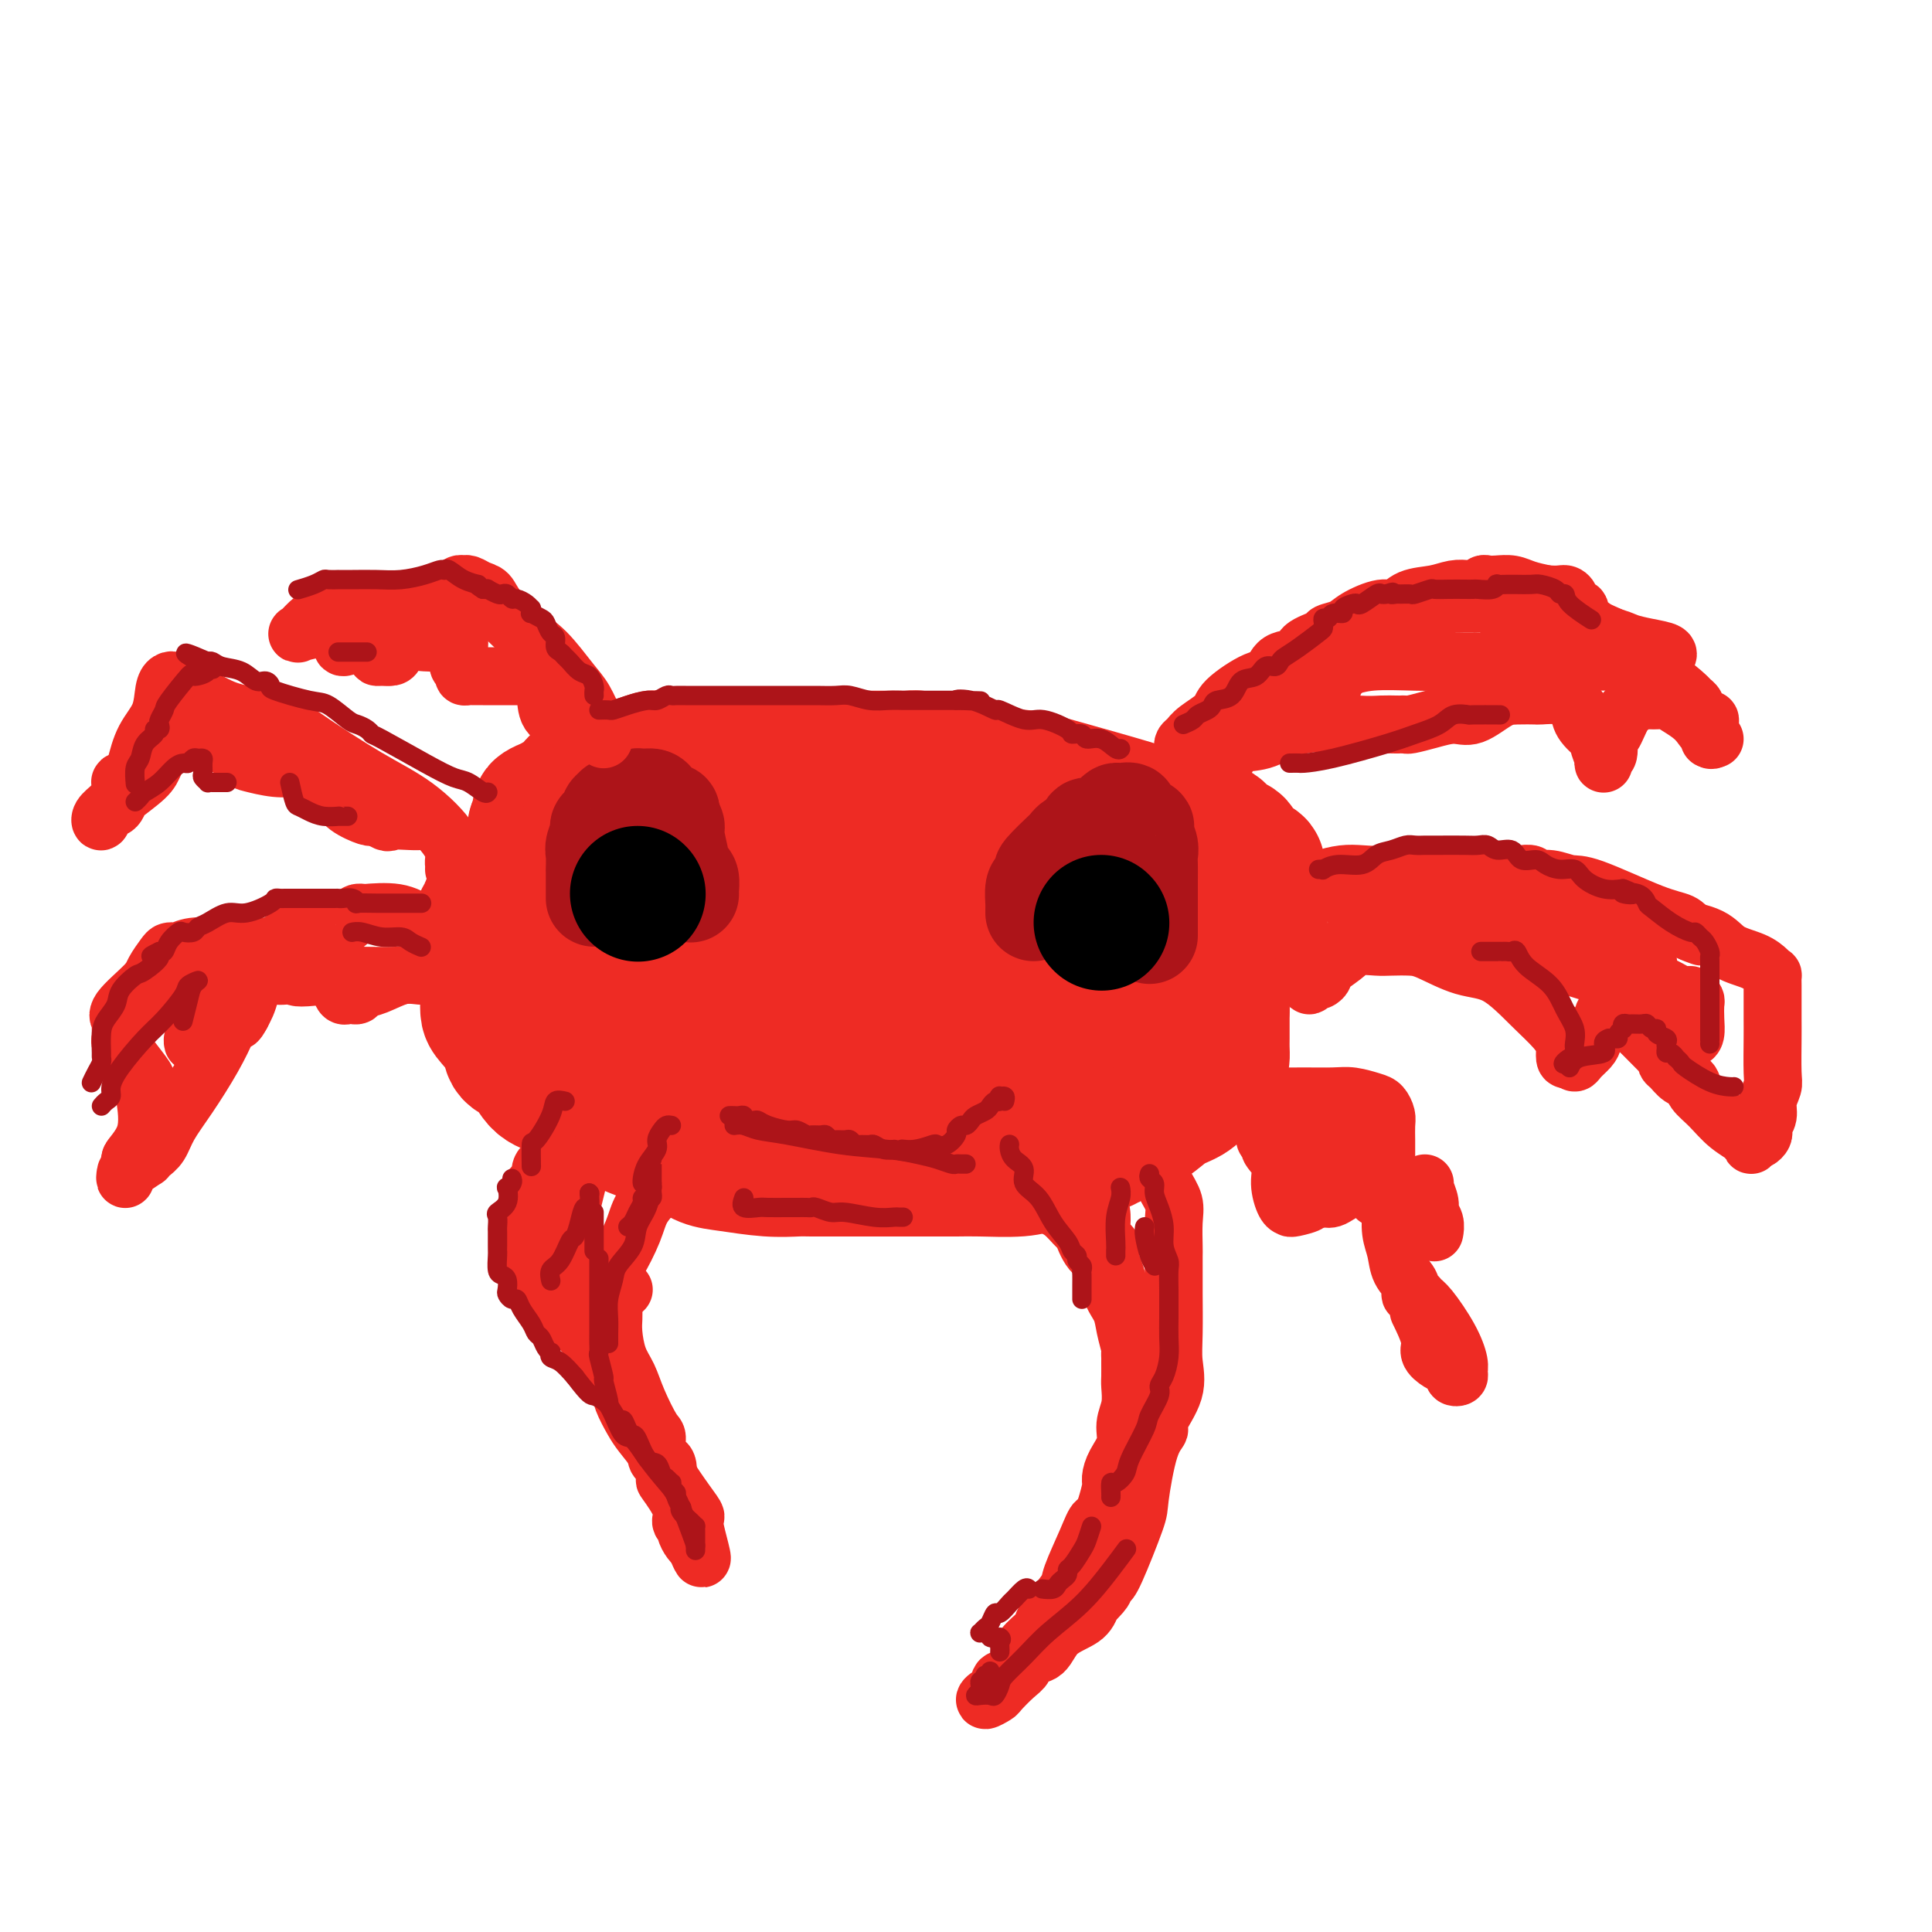 <svg viewBox='0 0 400 400' version='1.1' xmlns='http://www.w3.org/2000/svg' xmlns:xlink='http://www.w3.org/1999/xlink'><g fill='none' stroke='rgb(244,118,35)' stroke-width='28' stroke-linecap='round' stroke-linejoin='round'><path d='M184,163c-0.202,-0.000 -0.404,-0.000 -1,0c-0.596,0.000 -1.586,0.000 -2,0c-0.414,-0.000 -0.251,-0.000 -1,0c-0.749,0.000 -2.410,0.000 -4,0c-1.590,-0.000 -3.108,-0.000 -4,0c-0.892,0.000 -1.159,0.000 -2,0c-0.841,-0.000 -2.256,-0.000 -3,0c-0.744,0.000 -0.817,0.000 -1,0c-0.183,-0.000 -0.474,-0.000 -1,0c-0.526,0.000 -1.285,0.000 -2,0c-0.715,-0.000 -1.386,-0.001 -2,0c-0.614,0.001 -1.170,0.004 -2,0c-0.830,-0.004 -1.935,-0.016 -3,0c-1.065,0.016 -2.091,0.060 -3,0c-0.909,-0.060 -1.701,-0.222 -3,0c-1.299,0.222 -3.107,0.829 -4,1c-0.893,0.171 -0.873,-0.094 -1,0c-0.127,0.094 -0.400,0.547 -1,1c-0.600,0.453 -1.525,0.906 -2,1c-0.475,0.094 -0.498,-0.171 -1,0c-0.502,0.171 -1.481,0.777 -2,1c-0.519,0.223 -0.577,0.064 -1,0c-0.423,-0.064 -1.212,-0.032 -2,0'/><path d='M136,167c-2.575,0.740 -2.014,0.590 -2,1c0.014,0.410 -0.521,1.381 -2,2c-1.479,0.619 -3.903,0.888 -5,1c-1.097,0.112 -0.869,0.069 -1,0c-0.131,-0.069 -0.623,-0.163 -1,0c-0.377,0.163 -0.640,0.582 -1,1c-0.360,0.418 -0.817,0.834 -1,1c-0.183,0.166 -0.091,0.083 0,0'/></g>
<g fill='none' stroke='rgb(238,43,36)' stroke-width='28' stroke-linecap='round' stroke-linejoin='round'><path d='M201,162c-0.758,-0.218 -1.515,-0.437 -2,-1c-0.485,-0.563 -0.697,-1.471 -2,-2c-1.303,-0.529 -3.698,-0.678 -5,-1c-1.302,-0.322 -1.513,-0.818 -2,-1c-0.487,-0.182 -1.251,-0.049 -2,0c-0.749,0.049 -1.484,0.013 -2,0c-0.516,-0.013 -0.815,-0.003 -1,0c-0.185,0.003 -0.257,0.001 -1,0c-0.743,-0.001 -2.156,-0.000 -3,0c-0.844,0.000 -1.117,0.000 -2,0c-0.883,-0.000 -2.374,-0.000 -3,0c-0.626,0.000 -0.385,0.000 -1,0c-0.615,-0.000 -2.086,-0.000 -3,0c-0.914,0.000 -1.273,0.000 -2,0c-0.727,-0.000 -1.823,-0.000 -3,0c-1.177,0.000 -2.434,0.000 -4,0c-1.566,-0.000 -3.442,-0.000 -5,0c-1.558,0.000 -2.799,0.000 -4,0c-1.201,-0.000 -2.362,-0.001 -4,0c-1.638,0.001 -3.753,0.003 -5,0c-1.247,-0.003 -1.625,-0.012 -3,0c-1.375,0.012 -3.748,0.043 -5,0c-1.252,-0.043 -1.384,-0.161 -2,0c-0.616,0.161 -1.716,0.602 -3,1c-1.284,0.398 -2.751,0.753 -4,1c-1.249,0.247 -2.278,0.384 -3,1c-0.722,0.616 -1.135,1.709 -2,2c-0.865,0.291 -2.180,-0.221 -3,0c-0.820,0.221 -1.144,1.175 -2,2c-0.856,0.825 -2.245,1.521 -3,2c-0.755,0.479 -0.878,0.739 -1,1'/><path d='M114,167c-3.802,1.499 -1.807,0.248 -1,0c0.807,-0.248 0.427,0.507 0,1c-0.427,0.493 -0.899,0.724 -1,1c-0.101,0.276 0.170,0.597 0,1c-0.170,0.403 -0.781,0.886 -1,1c-0.219,0.114 -0.045,-0.143 0,0c0.045,0.143 -0.041,0.685 0,1c0.041,0.315 0.207,0.403 0,1c-0.207,0.597 -0.787,1.703 -1,2c-0.213,0.297 -0.060,-0.217 0,0c0.060,0.217 0.027,1.164 0,2c-0.027,0.836 -0.048,1.562 0,2c0.048,0.438 0.165,0.590 0,1c-0.165,0.410 -0.613,1.078 0,2c0.613,0.922 2.288,2.096 3,3c0.712,0.904 0.460,1.537 1,2c0.540,0.463 1.870,0.755 3,1c1.130,0.245 2.059,0.442 3,1c0.941,0.558 1.893,1.477 3,2c1.107,0.523 2.367,0.651 4,1c1.633,0.349 3.637,0.921 5,1c1.363,0.079 2.086,-0.334 3,0c0.914,0.334 2.021,1.416 3,2c0.979,0.584 1.832,0.671 3,1c1.168,0.329 2.652,0.900 4,1c1.348,0.100 2.560,-0.272 4,0c1.440,0.272 3.107,1.189 5,2c1.893,0.811 4.013,1.516 6,2c1.987,0.484 3.843,0.746 6,1c2.157,0.254 4.616,0.501 7,1c2.384,0.499 4.692,1.249 7,2'/><path d='M180,205c10.453,2.569 5.084,0.492 5,0c-0.084,-0.492 5.117,0.600 8,1c2.883,0.400 3.449,0.108 5,0c1.551,-0.108 4.088,-0.032 7,0c2.912,0.032 6.200,0.021 9,0c2.800,-0.021 5.113,-0.052 7,0c1.887,0.052 3.349,0.187 5,0c1.651,-0.187 3.491,-0.696 5,-1c1.509,-0.304 2.686,-0.404 4,-1c1.314,-0.596 2.764,-1.687 4,-2c1.236,-0.313 2.256,0.153 3,0c0.744,-0.153 1.210,-0.925 2,-2c0.790,-1.075 1.903,-2.452 3,-3c1.097,-0.548 2.179,-0.265 3,-1c0.821,-0.735 1.381,-2.487 2,-3c0.619,-0.513 1.297,0.215 2,0c0.703,-0.215 1.432,-1.371 2,-2c0.568,-0.629 0.975,-0.732 1,-1c0.025,-0.268 -0.333,-0.702 0,-1c0.333,-0.298 1.357,-0.459 2,-1c0.643,-0.541 0.903,-1.462 1,-2c0.097,-0.538 0.029,-0.693 0,-1c-0.029,-0.307 -0.018,-0.768 0,-1c0.018,-0.232 0.045,-0.237 0,-1c-0.045,-0.763 -0.162,-2.283 0,-3c0.162,-0.717 0.601,-0.630 0,-1c-0.601,-0.370 -2.244,-1.196 -3,-2c-0.756,-0.804 -0.625,-1.587 -1,-2c-0.375,-0.413 -1.255,-0.457 -2,-1c-0.745,-0.543 -1.356,-1.584 -2,-2c-0.644,-0.416 -1.322,-0.208 -2,0'/><path d='M250,172c-2.708,-1.647 -4.478,-1.766 -6,-2c-1.522,-0.234 -2.796,-0.585 -4,-1c-1.204,-0.415 -2.338,-0.896 -6,-2c-3.662,-1.104 -9.853,-2.833 -14,-4c-4.147,-1.167 -6.249,-1.773 -8,-2c-1.751,-0.227 -3.152,-0.074 -5,0c-1.848,0.074 -4.142,0.068 -6,0c-1.858,-0.068 -3.279,-0.199 -5,0c-1.721,0.199 -3.742,0.726 -6,1c-2.258,0.274 -4.752,0.293 -7,1c-2.248,0.707 -4.248,2.103 -7,3c-2.752,0.897 -6.254,1.297 -9,2c-2.746,0.703 -4.736,1.710 -7,2c-2.264,0.290 -4.802,-0.138 -6,0c-1.198,0.138 -1.055,0.842 -1,1c0.055,0.158 0.022,-0.231 0,0c-0.022,0.231 -0.033,1.083 0,2c0.033,0.917 0.110,1.898 1,3c0.890,1.102 2.591,2.324 4,3c1.409,0.676 2.525,0.807 4,1c1.475,0.193 3.309,0.447 5,1c1.691,0.553 3.239,1.406 5,2c1.761,0.594 3.735,0.930 6,1c2.265,0.070 4.822,-0.125 8,0c3.178,0.125 6.979,0.569 10,0c3.021,-0.569 5.263,-2.153 8,-3c2.737,-0.847 5.971,-0.959 8,-1c2.029,-0.041 2.854,-0.011 4,0c1.146,0.011 2.613,0.003 4,0c1.387,-0.003 2.693,-0.002 4,0'/><path d='M224,180c7.465,-0.298 3.127,0.956 3,2c-0.127,1.044 3.956,1.876 7,3c3.044,1.124 5.050,2.539 6,3c0.950,0.461 0.845,-0.031 1,0c0.155,0.031 0.569,0.585 0,1c-0.569,0.415 -2.122,0.689 -3,1c-0.878,0.311 -1.080,0.658 -2,1c-0.920,0.342 -2.558,0.680 -4,1c-1.442,0.320 -2.689,0.622 -6,1c-3.311,0.378 -8.686,0.831 -13,1c-4.314,0.169 -7.567,0.055 -11,0c-3.433,-0.055 -7.047,-0.050 -10,0c-2.953,0.050 -5.244,0.146 -8,0c-2.756,-0.146 -5.976,-0.534 -8,-1c-2.024,-0.466 -2.853,-1.010 -5,-2c-2.147,-0.990 -5.614,-2.426 -7,-3c-1.386,-0.574 -0.693,-0.287 0,0'/><path d='M112,176c-0.386,-0.331 -0.771,-0.663 -1,0c-0.229,0.663 -0.300,2.320 -1,3c-0.700,0.680 -2.029,0.382 -3,1c-0.971,0.618 -1.583,2.154 -2,3c-0.417,0.846 -0.638,1.004 -1,1c-0.362,-0.004 -0.867,-0.170 -1,0c-0.133,0.170 0.104,0.676 0,1c-0.104,0.324 -0.550,0.467 -1,1c-0.450,0.533 -0.905,1.456 -1,2c-0.095,0.544 0.171,0.708 0,1c-0.171,0.292 -0.779,0.712 -1,1c-0.221,0.288 -0.055,0.442 0,1c0.055,0.558 0.001,1.518 0,2c-0.001,0.482 0.052,0.485 0,1c-0.052,0.515 -0.210,1.542 0,2c0.210,0.458 0.788,0.348 1,1c0.212,0.652 0.056,2.066 0,3c-0.056,0.934 -0.014,1.389 0,2c0.014,0.611 0.001,1.377 0,2c-0.001,0.623 0.011,1.102 0,2c-0.011,0.898 -0.046,2.216 0,3c0.046,0.784 0.174,1.033 1,2c0.826,0.967 2.350,2.653 3,4c0.650,1.347 0.426,2.357 1,3c0.574,0.643 1.944,0.921 3,2c1.056,1.079 1.797,2.961 3,4c1.203,1.039 2.869,1.237 4,2c1.131,0.763 1.726,2.091 3,3c1.274,0.909 3.228,1.399 5,2c1.772,0.601 3.364,1.315 5,2c1.636,0.685 3.318,1.343 5,2'/><path d='M134,235c5.026,2.272 6.590,2.451 8,3c1.410,0.549 2.667,1.468 4,2c1.333,0.532 2.743,0.679 5,1c2.257,0.321 5.362,0.818 8,1c2.638,0.182 4.808,0.049 6,0c1.192,-0.049 1.405,-0.013 3,0c1.595,0.013 4.573,0.004 7,0c2.427,-0.004 4.305,-0.001 6,0c1.695,0.001 3.209,0.001 5,0c1.791,-0.001 3.860,-0.004 6,0c2.140,0.004 4.352,0.013 6,0c1.648,-0.013 2.733,-0.049 5,0c2.267,0.049 5.718,0.182 8,0c2.282,-0.182 3.397,-0.678 5,-1c1.603,-0.322 3.693,-0.471 5,-1c1.307,-0.529 1.830,-1.437 3,-2c1.170,-0.563 2.987,-0.779 4,-1c1.013,-0.221 1.222,-0.447 2,-1c0.778,-0.553 2.127,-1.432 3,-2c0.873,-0.568 1.272,-0.825 2,-1c0.728,-0.175 1.785,-0.268 3,-1c1.215,-0.732 2.588,-2.103 4,-3c1.412,-0.897 2.862,-1.318 4,-2c1.138,-0.682 1.965,-1.624 3,-3c1.035,-1.376 2.277,-3.187 3,-4c0.723,-0.813 0.926,-0.627 1,-1c0.074,-0.373 0.020,-1.304 0,-2c-0.020,-0.696 -0.005,-1.156 0,-2c0.005,-0.844 0.001,-2.074 0,-3c-0.001,-0.926 -0.000,-1.550 0,-2c0.000,-0.450 0.000,-0.725 0,-1'/><path d='M253,209c-1.008,-2.155 -4.027,-2.041 -5,-2c-0.973,0.041 0.101,0.011 -2,0c-2.101,-0.011 -7.376,-0.003 -12,0c-4.624,0.003 -8.597,0.001 -13,0c-4.403,-0.001 -9.238,-0.002 -14,0c-4.762,0.002 -9.453,0.007 -13,0c-3.547,-0.007 -5.950,-0.027 -9,0c-3.050,0.027 -6.748,0.102 -10,0c-3.252,-0.102 -6.057,-0.382 -9,0c-2.943,0.382 -6.023,1.426 -8,2c-1.977,0.574 -2.850,0.678 -4,1c-1.150,0.322 -2.578,0.862 -4,1c-1.422,0.138 -2.838,-0.127 -4,0c-1.162,0.127 -2.070,0.646 -3,1c-0.930,0.354 -1.881,0.543 -4,1c-2.119,0.457 -5.405,1.183 -7,2c-1.595,0.817 -1.499,1.725 -2,2c-0.501,0.275 -1.598,-0.082 -2,0c-0.402,0.082 -0.110,0.604 1,1c1.110,0.396 3.038,0.666 5,1c1.962,0.334 3.959,0.730 7,1c3.041,0.270 7.128,0.412 11,1c3.872,0.588 7.530,1.622 11,2c3.470,0.378 6.752,0.101 10,0c3.248,-0.101 6.461,-0.027 9,0c2.539,0.027 4.402,0.007 6,0c1.598,-0.007 2.930,-0.002 4,0c1.070,0.002 1.877,0.001 3,0c1.123,-0.001 2.561,-0.000 4,0'/><path d='M199,223c7.165,0.000 7.078,0.000 7,0c-0.078,-0.000 -0.147,-0.001 2,0c2.147,0.001 6.508,0.002 8,0c1.492,-0.002 0.114,-0.008 0,0c-0.114,0.008 1.036,0.030 0,0c-1.036,-0.030 -4.257,-0.111 -8,-1c-3.743,-0.889 -8.008,-2.585 -13,-4c-4.992,-1.415 -10.712,-2.547 -13,-3c-2.288,-0.453 -1.144,-0.226 0,0'/><path d='M154,203c0.115,0.000 0.230,0.000 0,0c-0.230,0.000 -0.804,0.000 -1,0c-0.196,0.000 -0.014,0.000 -1,0c-0.986,0.000 -3.139,-0.000 -4,0c-0.861,0.000 -0.431,0.000 0,0'/><path d='M127,202c-0.003,-0.337 -0.006,-0.674 0,-1c0.006,-0.326 0.022,-0.643 0,-1c-0.022,-0.357 -0.083,-0.756 0,-1c0.083,-0.244 0.309,-0.334 0,-1c-0.309,-0.666 -1.155,-1.906 -2,-3c-0.845,-1.094 -1.691,-2.040 -2,-3c-0.309,-0.960 -0.083,-1.934 0,-3c0.083,-1.066 0.022,-2.225 0,-3c-0.022,-0.775 -0.006,-1.167 0,-2c0.006,-0.833 0.000,-2.106 0,-3c-0.000,-0.894 0.004,-1.410 0,-2c-0.004,-0.590 -0.016,-1.256 0,-2c0.016,-0.744 0.060,-1.566 0,-2c-0.060,-0.434 -0.222,-0.479 0,-1c0.222,-0.521 0.829,-1.516 1,-2c0.171,-0.484 -0.095,-0.456 0,-1c0.095,-0.544 0.551,-1.661 1,-2c0.449,-0.339 0.890,0.101 1,0c0.110,-0.101 -0.111,-0.743 0,-1c0.111,-0.257 0.556,-0.128 1,0'/><path d='M127,168c0.667,-1.000 0.333,-0.500 0,0'/><path d='M126,179c-0.257,0.420 -0.514,0.840 -1,1c-0.486,0.160 -1.201,0.061 -2,0c-0.799,-0.061 -1.681,-0.083 -2,0c-0.319,0.083 -0.074,0.271 0,0c0.074,-0.271 -0.021,-1.001 -1,-2c-0.979,-0.999 -2.840,-2.267 -4,-3c-1.160,-0.733 -1.617,-0.932 -2,-1c-0.383,-0.068 -0.690,-0.007 -1,0c-0.310,0.007 -0.621,-0.040 -1,0c-0.379,0.040 -0.826,0.169 -1,0c-0.174,-0.169 -0.074,-0.634 0,-1c0.074,-0.366 0.124,-0.631 0,-1c-0.124,-0.369 -0.420,-0.842 0,-1c0.420,-0.158 1.556,-0.001 2,0c0.444,0.001 0.197,-0.154 1,0c0.803,0.154 2.658,0.615 4,1c1.342,0.385 2.171,0.692 3,1'/><path d='M121,173c1.667,0.167 0.833,0.083 0,0'/></g>
<g fill='none' stroke='rgb(173,20,25)' stroke-width='20' stroke-linecap='round' stroke-linejoin='round'><path d='M123,186c-0.000,-0.305 -0.000,-0.610 0,-1c0.000,-0.390 0.000,-0.865 0,-1c-0.000,-0.135 -0.000,0.072 0,0c0.000,-0.072 0.000,-0.422 0,-1c-0.000,-0.578 -0.001,-1.385 0,-2c0.001,-0.615 0.005,-1.037 0,-1c-0.005,0.037 -0.017,0.534 0,0c0.017,-0.534 0.065,-2.097 0,-3c-0.065,-0.903 -0.243,-1.145 0,-2c0.243,-0.855 0.906,-2.324 1,-3c0.094,-0.676 -0.382,-0.560 0,-1c0.382,-0.440 1.621,-1.437 2,-2c0.379,-0.563 -0.103,-0.691 0,-1c0.103,-0.309 0.792,-0.800 1,-1c0.208,-0.200 -0.064,-0.110 0,0c0.064,0.110 0.464,0.240 1,0c0.536,-0.240 1.208,-0.850 2,-1c0.792,-0.150 1.704,0.159 2,0c0.296,-0.159 -0.023,-0.786 0,-1c0.023,-0.214 0.387,-0.015 1,0c0.613,0.015 1.474,-0.154 2,0c0.526,0.154 0.715,0.633 1,1c0.285,0.367 0.664,0.624 1,1c0.336,0.376 0.629,0.870 1,1c0.371,0.130 0.820,-0.106 1,0c0.180,0.106 0.090,0.553 0,1'/><path d='M139,169c0.554,0.796 -0.063,0.786 0,1c0.063,0.214 0.804,0.653 1,1c0.196,0.347 -0.154,0.602 0,2c0.154,1.398 0.812,3.937 1,5c0.188,1.063 -0.093,0.648 0,1c0.093,0.352 0.561,1.471 1,2c0.439,0.529 0.850,0.468 1,1c0.150,0.532 0.040,1.658 0,2c-0.040,0.342 -0.011,-0.100 0,0c0.011,0.100 0.003,0.743 0,1c-0.003,0.257 -0.002,0.129 0,0'/><path d='M214,189c-0.005,-0.397 -0.011,-0.793 0,-1c0.011,-0.207 0.038,-0.223 0,-1c-0.038,-0.777 -0.139,-2.313 0,-3c0.139,-0.687 0.520,-0.523 1,-1c0.480,-0.477 1.059,-1.595 1,-2c-0.059,-0.405 -0.755,-0.096 0,-1c0.755,-0.904 2.961,-3.021 4,-4c1.039,-0.979 0.910,-0.821 1,-1c0.090,-0.179 0.400,-0.697 1,-1c0.600,-0.303 1.491,-0.392 2,-1c0.509,-0.608 0.637,-1.736 1,-2c0.363,-0.264 0.960,0.336 2,0c1.040,-0.336 2.522,-1.609 3,-2c0.478,-0.391 -0.047,0.098 0,0c0.047,-0.098 0.665,-0.783 1,-1c0.335,-0.217 0.386,0.034 1,0c0.614,-0.034 1.790,-0.353 2,0c0.210,0.353 -0.546,1.379 0,2c0.546,0.621 2.395,0.837 3,1c0.605,0.163 -0.034,0.274 0,1c0.034,0.726 0.741,2.067 1,3c0.259,0.933 0.069,1.456 0,2c-0.069,0.544 -0.019,1.107 0,2c0.019,0.893 0.005,2.115 0,3c-0.005,0.885 -0.001,1.433 0,2c0.001,0.567 0.000,1.153 0,2c-0.000,0.847 -0.000,1.956 0,3c0.000,1.044 0.000,2.022 0,3'/><path d='M238,192c0.000,2.867 0.000,1.533 0,1c0.000,-0.533 0.000,-0.267 0,0'/></g>
<g fill='none' stroke='rgb(0,0,0)' stroke-width='28' stroke-linecap='round' stroke-linejoin='round'><path d='M132,185c0.000,0.000 0.100,0.100 0.1,0.1'/><path d='M228,191c0.000,0.000 0.100,0.100 0.1,0.1'/></g>
<g fill='none' stroke='rgb(238,43,36)' stroke-width='12' stroke-linecap='round' stroke-linejoin='round'><path d='M245,156c0.022,-0.329 0.045,-0.658 0,-1c-0.045,-0.342 -0.157,-0.698 0,-1c0.157,-0.302 0.584,-0.551 1,-1c0.416,-0.449 0.822,-1.098 2,-2c1.178,-0.902 3.128,-2.056 4,-3c0.872,-0.944 0.665,-1.677 2,-3c1.335,-1.323 4.210,-3.236 6,-4c1.790,-0.764 2.494,-0.379 3,-1c0.506,-0.621 0.812,-2.246 2,-3c1.188,-0.754 3.256,-0.635 4,-1c0.744,-0.365 0.164,-1.213 1,-2c0.836,-0.787 3.088,-1.511 4,-2c0.912,-0.489 0.485,-0.742 1,-1c0.515,-0.258 1.973,-0.521 3,-1c1.027,-0.479 1.621,-1.175 3,-2c1.379,-0.825 3.541,-1.780 5,-2c1.459,-0.220 2.215,0.295 3,0c0.785,-0.295 1.601,-1.398 3,-2c1.399,-0.602 3.383,-0.701 5,-1c1.617,-0.299 2.866,-0.798 4,-1c1.134,-0.202 2.151,-0.106 3,0c0.849,0.106 1.529,0.224 2,0c0.471,-0.224 0.733,-0.789 1,-1c0.267,-0.211 0.538,-0.068 1,0c0.462,0.068 1.113,0.059 2,0c0.887,-0.059 2.008,-0.170 3,0c0.992,0.170 1.855,0.620 3,1c1.145,0.380 2.573,0.690 4,1'/><path d='M320,123c2.847,0.261 3.464,-0.087 4,0c0.536,0.087 0.989,0.608 1,1c0.011,0.392 -0.421,0.656 0,1c0.421,0.344 1.695,0.769 2,1c0.305,0.231 -0.357,0.269 0,1c0.357,0.731 1.735,2.155 3,3c1.265,0.845 2.416,1.113 4,2c1.584,0.887 3.600,2.395 5,4c1.400,1.605 2.183,3.309 3,4c0.817,0.691 1.667,0.369 3,1c1.333,0.631 3.148,2.215 4,3c0.852,0.785 0.740,0.770 1,1c0.260,0.230 0.893,0.705 1,1c0.107,0.295 -0.311,0.411 0,1c0.311,0.589 1.352,1.650 2,2c0.648,0.350 0.905,-0.011 1,0c0.095,0.011 0.030,0.395 0,1c-0.030,0.605 -0.025,1.430 0,2c0.025,0.570 0.068,0.885 0,1c-0.068,0.115 -0.249,0.031 0,0c0.249,-0.031 0.928,-0.009 1,0c0.072,0.009 -0.464,0.004 -1,0'/><path d='M354,153c0.824,0.930 0.383,-1.246 0,-2c-0.383,-0.754 -0.707,-0.087 -1,0c-0.293,0.087 -0.555,-0.408 -1,-1c-0.445,-0.592 -1.075,-1.283 -2,-2c-0.925,-0.717 -2.147,-1.460 -3,-2c-0.853,-0.540 -1.338,-0.877 -2,-1c-0.662,-0.123 -1.501,-0.033 -2,0c-0.499,0.033 -0.659,0.008 -1,0c-0.341,-0.008 -0.864,0.001 -1,0c-0.136,-0.001 0.115,-0.011 0,0c-0.115,0.011 -0.598,0.042 -1,0c-0.402,-0.042 -0.725,-0.158 -1,0c-0.275,0.158 -0.504,0.589 -1,1c-0.496,0.411 -1.261,0.803 -2,2c-0.739,1.197 -1.452,3.200 -2,4c-0.548,0.800 -0.932,0.397 -1,1c-0.068,0.603 0.179,2.213 0,3c-0.179,0.787 -0.785,0.750 -1,1c-0.215,0.250 -0.041,0.787 0,1c0.041,0.213 -0.052,0.101 0,0c0.052,-0.101 0.249,-0.190 0,-1c-0.249,-0.810 -0.943,-2.341 -1,-3c-0.057,-0.659 0.523,-0.447 0,-1c-0.523,-0.553 -2.149,-1.872 -3,-3c-0.851,-1.128 -0.925,-2.064 -1,-3'/><path d='M327,147c-1.324,-1.785 -1.635,-1.746 -2,-2c-0.365,-0.254 -0.784,-0.799 -2,-1c-1.216,-0.201 -3.228,-0.056 -4,0c-0.772,0.056 -0.305,0.025 -1,0c-0.695,-0.025 -2.551,-0.042 -4,0c-1.449,0.042 -2.490,0.145 -4,1c-1.510,0.855 -3.490,2.464 -5,3c-1.510,0.536 -2.552,0.000 -4,0c-1.448,-0.000 -3.304,0.536 -5,1c-1.696,0.464 -3.234,0.856 -4,1c-0.766,0.144 -0.761,0.039 -1,0c-0.239,-0.039 -0.722,-0.013 -1,0c-0.278,0.013 -0.352,0.014 -1,0c-0.648,-0.014 -1.870,-0.044 -3,0c-1.130,0.044 -2.167,0.162 -5,0c-2.833,-0.162 -7.462,-0.603 -11,0c-3.538,0.603 -5.985,2.252 -8,3c-2.015,0.748 -3.598,0.595 -5,1c-1.402,0.405 -2.623,1.366 -3,2c-0.377,0.634 0.091,0.940 0,1c-0.091,0.060 -0.740,-0.126 -1,0c-0.260,0.126 -0.130,0.563 0,1'/><path d='M253,158c-2.565,1.468 -0.477,1.139 0,1c0.477,-0.139 -0.657,-0.088 -1,0c-0.343,0.088 0.104,0.213 0,0c-0.104,-0.213 -0.758,-0.763 -1,-1c-0.242,-0.237 -0.073,-0.162 0,-1c0.073,-0.838 0.051,-2.589 1,-4c0.949,-1.411 2.868,-2.481 5,-4c2.132,-1.519 4.476,-3.486 7,-5c2.524,-1.514 5.228,-2.577 8,-4c2.772,-1.423 5.611,-3.208 8,-5c2.389,-1.792 4.327,-3.590 7,-5c2.673,-1.410 6.081,-2.430 8,-3c1.919,-0.570 2.350,-0.689 3,-1c0.650,-0.311 1.518,-0.816 2,-1c0.482,-0.184 0.576,-0.049 1,0c0.424,0.049 1.178,0.012 2,0c0.822,-0.012 1.712,-0.000 2,0c0.288,0.000 -0.026,-0.011 0,0c0.026,0.011 0.392,0.043 1,0c0.608,-0.043 1.459,-0.161 2,0c0.541,0.161 0.774,0.600 2,1c1.226,0.400 3.445,0.762 5,1c1.555,0.238 2.444,0.354 5,1c2.556,0.646 6.778,1.823 11,3'/><path d='M331,131c4.739,1.332 5.088,1.664 6,2c0.912,0.336 2.387,0.678 4,1c1.613,0.322 3.365,0.626 4,1c0.635,0.374 0.154,0.818 0,1c-0.154,0.182 0.018,0.101 0,0c-0.018,-0.101 -0.226,-0.223 -1,0c-0.774,0.223 -2.114,0.792 -4,1c-1.886,0.208 -4.317,0.056 -7,0c-2.683,-0.056 -5.618,-0.015 -8,0c-2.382,0.015 -4.212,0.004 -6,0c-1.788,-0.004 -3.534,-0.001 -5,0c-1.466,0.001 -2.653,0.001 -4,0c-1.347,-0.001 -2.856,-0.001 -4,0c-1.144,0.001 -1.925,0.004 -3,0c-1.075,-0.004 -2.446,-0.016 -4,0c-1.554,0.016 -3.291,0.061 -6,0c-2.709,-0.061 -6.390,-0.228 -9,0c-2.610,0.228 -4.148,0.850 -5,1c-0.852,0.150 -1.017,-0.172 -1,0c0.017,0.172 0.215,0.838 0,1c-0.215,0.162 -0.845,-0.181 -1,0c-0.155,0.181 0.165,0.885 0,1c-0.165,0.115 -0.815,-0.359 -1,0c-0.185,0.359 0.095,1.550 0,2c-0.095,0.450 -0.564,0.160 -1,0c-0.436,-0.160 -0.839,-0.188 -1,0c-0.161,0.188 -0.081,0.594 0,1'/><path d='M274,143c-1.537,1.123 -0.380,0.931 0,1c0.380,0.069 -0.017,0.401 -1,1c-0.983,0.599 -2.551,1.467 -3,2c-0.449,0.533 0.220,0.730 0,1c-0.220,0.270 -1.328,0.611 -2,1c-0.672,0.389 -0.906,0.825 -1,1c-0.094,0.175 -0.047,0.087 0,0'/><path d='M264,187c0.004,-0.188 0.007,-0.375 0,-1c-0.007,-0.625 -0.026,-1.687 1,-2c1.026,-0.313 3.096,0.123 4,0c0.904,-0.123 0.642,-0.804 1,-1c0.358,-0.196 1.336,0.092 2,0c0.664,-0.092 1.013,-0.564 2,-1c0.987,-0.436 2.611,-0.834 4,-1c1.389,-0.166 2.542,-0.098 4,0c1.458,0.098 3.221,0.226 5,0c1.779,-0.226 3.574,-0.807 5,-1c1.426,-0.193 2.484,0.001 4,0c1.516,-0.001 3.490,-0.196 5,0c1.510,0.196 2.555,0.783 4,1c1.445,0.217 3.289,0.062 5,0c1.711,-0.062 3.289,-0.032 4,0c0.711,0.032 0.553,0.065 1,0c0.447,-0.065 1.497,-0.229 2,0c0.503,0.229 0.458,0.849 1,1c0.542,0.151 1.672,-0.168 3,0c1.328,0.168 2.856,0.821 4,1c1.144,0.179 1.905,-0.117 5,1c3.095,1.117 8.526,3.647 12,5c3.474,1.353 4.993,1.529 6,2c1.007,0.471 1.504,1.235 2,2'/><path d='M350,193c4.909,1.838 0.681,0.432 0,0c-0.681,-0.432 2.185,0.109 4,1c1.815,0.891 2.577,2.132 4,3c1.423,0.868 3.506,1.364 5,2c1.494,0.636 2.400,1.413 3,2c0.600,0.587 0.893,0.983 1,1c0.107,0.017 0.029,-0.344 0,0c-0.029,0.344 -0.008,1.395 0,2c0.008,0.605 0.003,0.766 0,2c-0.003,1.234 -0.005,3.541 0,5c0.005,1.459 0.016,2.071 0,4c-0.016,1.929 -0.061,5.175 0,7c0.061,1.825 0.226,2.229 0,3c-0.226,0.771 -0.844,1.908 -1,3c-0.156,1.092 0.152,2.139 0,3c-0.152,0.861 -0.762,1.537 -1,2c-0.238,0.463 -0.105,0.712 0,1c0.105,0.288 0.182,0.616 0,1c-0.182,0.384 -0.623,0.824 -1,1c-0.377,0.176 -0.688,0.088 -1,0'/><path d='M363,236c-0.655,1.830 -0.293,0.904 -1,0c-0.707,-0.904 -2.482,-1.785 -4,-3c-1.518,-1.215 -2.777,-2.763 -4,-4c-1.223,-1.237 -2.408,-2.162 -3,-3c-0.592,-0.838 -0.590,-1.587 -1,-2c-0.410,-0.413 -1.234,-0.488 -2,-1c-0.766,-0.512 -1.476,-1.461 -2,-2c-0.524,-0.539 -0.863,-0.669 -1,-1c-0.137,-0.331 -0.071,-0.863 0,-1c0.071,-0.137 0.148,0.120 -1,-1c-1.148,-1.120 -3.522,-3.617 -5,-5c-1.478,-1.383 -2.059,-1.651 -3,-2c-0.941,-0.349 -2.241,-0.777 -3,-1c-0.759,-0.223 -0.976,-0.240 -1,0c-0.024,0.240 0.144,0.736 0,1c-0.144,0.264 -0.602,0.296 -1,1c-0.398,0.704 -0.736,2.081 -1,3c-0.264,0.919 -0.452,1.380 -1,2c-0.548,0.620 -1.455,1.398 -2,2c-0.545,0.602 -0.727,1.029 -1,1c-0.273,-0.029 -0.636,-0.515 -1,-1'/><path d='M325,219c-1.400,1.125 -0.899,-0.561 -1,-2c-0.101,-1.439 -0.803,-2.631 -2,-4c-1.197,-1.369 -2.889,-2.917 -5,-5c-2.111,-2.083 -4.642,-4.702 -7,-6c-2.358,-1.298 -4.545,-1.276 -7,-2c-2.455,-0.724 -5.179,-2.195 -7,-3c-1.821,-0.805 -2.740,-0.943 -4,-1c-1.260,-0.057 -2.861,-0.033 -4,0c-1.139,0.033 -1.817,0.074 -3,0c-1.183,-0.074 -2.870,-0.264 -4,0c-1.130,0.264 -1.703,0.983 -3,2c-1.297,1.017 -3.318,2.331 -4,3c-0.682,0.669 -0.025,0.694 0,1c0.025,0.306 -0.581,0.892 -1,1c-0.419,0.108 -0.652,-0.264 -1,0c-0.348,0.264 -0.811,1.163 -1,1c-0.189,-0.163 -0.103,-1.388 0,-2c0.103,-0.612 0.224,-0.612 0,-1c-0.224,-0.388 -0.792,-1.166 -1,-2c-0.208,-0.834 -0.056,-1.725 0,-2c0.056,-0.275 0.016,0.064 0,0c-0.016,-0.064 -0.008,-0.532 0,-1'/><path d='M270,196c-0.536,-1.185 -0.876,-0.646 -1,-1c-0.124,-0.354 -0.034,-1.600 0,-2c0.034,-0.400 0.010,0.047 0,0c-0.010,-0.047 -0.007,-0.587 0,-1c0.007,-0.413 0.017,-0.699 0,-1c-0.017,-0.301 -0.062,-0.617 0,-1c0.062,-0.383 0.231,-0.835 1,-1c0.769,-0.165 2.138,-0.044 3,0c0.862,0.044 1.216,0.012 3,0c1.784,-0.012 4.999,-0.002 7,0c2.001,0.002 2.790,-0.003 4,0c1.210,0.003 2.843,0.014 4,0c1.157,-0.014 1.839,-0.053 3,0c1.161,0.053 2.799,0.199 4,1c1.201,0.801 1.963,2.257 3,3c1.037,0.743 2.350,0.774 4,1c1.650,0.226 3.637,0.647 5,1c1.363,0.353 2.102,0.638 3,1c0.898,0.362 1.955,0.800 3,1c1.045,0.200 2.077,0.161 3,0c0.923,-0.161 1.739,-0.446 3,0c1.261,0.446 2.969,1.623 4,2c1.031,0.377 1.384,-0.045 2,0c0.616,0.045 1.494,0.556 2,1c0.506,0.444 0.641,0.820 1,1c0.359,0.180 0.943,0.164 2,1c1.057,0.836 2.588,2.525 4,4c1.412,1.475 2.706,2.738 4,4'/><path d='M341,210c2.520,1.705 3.319,0.969 4,1c0.681,0.031 1.244,0.830 2,1c0.756,0.170 1.705,-0.289 2,0c0.295,0.289 -0.065,1.324 0,2c0.065,0.676 0.554,0.991 1,1c0.446,0.009 0.849,-0.289 1,-1c0.151,-0.711 0.050,-1.835 0,-3c-0.050,-1.165 -0.049,-2.371 0,-3c0.049,-0.629 0.148,-0.679 0,-1c-0.148,-0.321 -0.541,-0.911 -1,-1c-0.459,-0.089 -0.985,0.325 -2,0c-1.015,-0.325 -2.520,-1.389 -4,-2c-1.480,-0.611 -2.933,-0.768 -5,-1c-2.067,-0.232 -4.746,-0.539 -7,-1c-2.254,-0.461 -4.082,-1.077 -7,-2c-2.918,-0.923 -6.927,-2.155 -10,-3c-3.073,-0.845 -5.212,-1.304 -7,-2c-1.788,-0.696 -3.225,-1.627 -4,-2c-0.775,-0.373 -0.887,-0.186 -1,0'/><path d='M303,193c-6.479,-1.868 -2.178,-1.036 -1,-1c1.178,0.036 -0.767,-0.722 -1,-1c-0.233,-0.278 1.247,-0.074 2,0c0.753,0.074 0.779,0.020 2,0c1.221,-0.020 3.636,-0.006 5,0c1.364,0.006 1.678,0.002 2,0c0.322,-0.002 0.652,-0.003 1,0c0.348,0.003 0.712,0.009 1,0c0.288,-0.009 0.499,-0.034 1,0c0.501,0.034 1.291,0.128 2,0c0.709,-0.128 1.336,-0.476 3,0c1.664,0.476 4.365,1.776 7,3c2.635,1.224 5.203,2.370 7,3c1.797,0.630 2.821,0.743 4,1c1.179,0.257 2.512,0.656 3,1c0.488,0.344 0.131,0.631 0,1c-0.131,0.369 -0.038,0.820 0,1c0.038,0.180 0.019,0.090 0,0'/><path d='M256,229c-0.331,-0.309 -0.661,-0.619 0,-1c0.661,-0.381 2.314,-0.835 4,-1c1.686,-0.165 3.403,-0.041 5,0c1.597,0.041 3.072,-0.001 5,0c1.928,0.001 4.310,0.045 6,0c1.690,-0.045 2.687,-0.179 4,0c1.313,0.179 2.940,0.671 4,1c1.060,0.329 1.552,0.494 2,1c0.448,0.506 0.852,1.353 1,2c0.148,0.647 0.039,1.095 0,2c-0.039,0.905 -0.010,2.267 0,3c0.010,0.733 -0.001,0.838 0,2c0.001,1.162 0.013,3.381 0,5c-0.013,1.619 -0.052,2.637 0,3c0.052,0.363 0.194,0.069 0,0c-0.194,-0.069 -0.723,0.086 -2,0c-1.277,-0.086 -3.301,-0.415 -5,0c-1.699,0.415 -3.073,1.573 -4,2c-0.927,0.427 -1.408,0.122 -2,0c-0.592,-0.122 -1.296,-0.061 -2,0'/><path d='M272,248c-2.378,0.476 -0.824,0.666 -1,1c-0.176,0.334 -2.084,0.813 -3,1c-0.916,0.187 -0.842,0.082 -1,0c-0.158,-0.082 -0.549,-0.140 -1,-1c-0.451,-0.860 -0.962,-2.521 -1,-4c-0.038,-1.479 0.396,-2.778 0,-4c-0.396,-1.222 -1.623,-2.369 -2,-3c-0.377,-0.631 0.094,-0.746 0,-1c-0.094,-0.254 -0.755,-0.646 -1,-1c-0.245,-0.354 -0.074,-0.669 0,-1c0.074,-0.331 0.051,-0.676 0,-1c-0.051,-0.324 -0.129,-0.626 0,-1c0.129,-0.374 0.465,-0.821 1,-1c0.535,-0.179 1.267,-0.089 2,0'/><path d='M265,232c1.181,-0.153 2.633,0.964 4,2c1.367,1.036 2.648,1.990 5,3c2.352,1.010 5.774,2.074 8,3c2.226,0.926 3.254,1.712 4,2c0.746,0.288 1.208,0.077 1,0c-0.208,-0.077 -1.085,-0.021 -3,0c-1.915,0.021 -4.867,0.006 -6,0c-1.133,-0.006 -0.448,-0.001 -1,0c-0.552,0.001 -2.341,0.000 -3,0c-0.659,-0.000 -0.188,-0.000 0,0c0.188,0.000 0.094,0.000 0,0'/><path d='M285,248c0.876,0.023 1.752,0.045 2,0c0.248,-0.045 -0.130,-0.158 0,0c0.130,0.158 0.770,0.586 1,1c0.230,0.414 0.049,0.813 0,1c-0.049,0.187 0.033,0.161 0,1c-0.033,0.839 -0.181,2.544 0,4c0.181,1.456 0.693,2.662 1,4c0.307,1.338 0.411,2.806 1,4c0.589,1.194 1.665,2.112 2,3c0.335,0.888 -0.069,1.744 0,2c0.069,0.256 0.611,-0.090 1,0c0.389,0.090 0.626,0.615 1,1c0.374,0.385 0.886,0.628 2,2c1.114,1.372 2.830,3.871 4,6c1.170,2.129 1.792,3.888 2,5c0.208,1.112 0.001,1.577 0,2c-0.001,0.423 0.205,0.805 0,1c-0.205,0.195 -0.819,0.204 -1,0c-0.181,-0.204 0.073,-0.621 0,-1c-0.073,-0.379 -0.472,-0.719 -1,-1c-0.528,-0.281 -1.186,-0.504 -2,-1c-0.814,-0.496 -1.785,-1.267 -2,-2c-0.215,-0.733 0.327,-1.428 0,-3c-0.327,-1.572 -1.522,-4.021 -2,-5c-0.478,-0.979 -0.239,-0.490 0,0'/><path d='M295,245c-0.121,0.132 -0.243,0.263 0,1c0.243,0.737 0.850,2.078 1,3c0.150,0.922 -0.156,1.424 0,2c0.156,0.576 0.774,1.227 1,2c0.226,0.773 0.061,1.670 0,2c-0.061,0.330 -0.017,0.094 0,0c0.017,-0.094 0.009,-0.047 0,0'/><path d='M221,243c0.000,0.000 0.100,0.100 0.1,0.1'/><path d='M210,241c0.389,-0.301 0.778,-0.602 1,0c0.222,0.602 0.277,2.106 1,3c0.723,0.894 2.116,1.178 3,2c0.884,0.822 1.261,2.181 2,3c0.739,0.819 1.841,1.099 3,2c1.159,0.901 2.375,2.425 3,3c0.625,0.575 0.658,0.201 1,1c0.342,0.799 0.995,2.772 2,4c1.005,1.228 2.364,1.713 3,3c0.636,1.287 0.549,3.377 1,5c0.451,1.623 1.441,2.778 2,4c0.559,1.222 0.686,2.511 1,4c0.314,1.489 0.816,3.180 1,4c0.184,0.820 0.049,0.770 0,1c-0.049,0.230 -0.012,0.739 0,1c0.012,0.261 -0.001,0.274 0,1c0.001,0.726 0.016,2.164 0,3c-0.016,0.836 -0.063,1.070 0,2c0.063,0.930 0.237,2.557 0,4c-0.237,1.443 -0.886,2.703 -1,4c-0.114,1.297 0.306,2.632 0,4c-0.306,1.368 -1.340,2.769 -2,4c-0.660,1.231 -0.947,2.293 -1,3c-0.053,0.707 0.128,1.059 0,2c-0.128,0.941 -0.564,2.470 -1,4'/><path d='M229,312c-1.152,3.790 -1.534,2.765 -2,3c-0.466,0.235 -1.018,1.729 -2,4c-0.982,2.271 -2.393,5.317 -3,7c-0.607,1.683 -0.408,2.001 -1,3c-0.592,0.999 -1.975,2.679 -3,4c-1.025,1.321 -1.692,2.284 -2,3c-0.308,0.716 -0.259,1.185 -1,2c-0.741,0.815 -2.274,1.977 -3,3c-0.726,1.023 -0.645,1.909 -1,3c-0.355,1.091 -1.144,2.388 -2,3c-0.856,0.612 -1.777,0.539 -2,1c-0.223,0.461 0.253,1.457 0,2c-0.253,0.543 -1.235,0.633 -2,1c-0.765,0.367 -1.312,1.011 -1,1c0.312,-0.011 1.482,-0.676 2,-1c0.518,-0.324 0.383,-0.308 1,-1c0.617,-0.692 1.986,-2.093 3,-3c1.014,-0.907 1.672,-1.320 2,-2c0.328,-0.680 0.325,-1.627 1,-2c0.675,-0.373 2.026,-0.172 3,-1c0.974,-0.828 1.570,-2.684 3,-4c1.430,-1.316 3.694,-2.090 5,-3c1.306,-0.910 1.653,-1.955 2,-3'/><path d='M226,332c3.812,-3.721 2.340,-3.024 2,-3c-0.340,0.024 0.450,-0.626 1,-1c0.550,-0.374 0.860,-0.471 2,-3c1.140,-2.529 3.112,-7.489 4,-10c0.888,-2.511 0.694,-2.571 1,-5c0.306,-2.429 1.111,-7.226 2,-10c0.889,-2.774 1.860,-3.525 2,-4c0.140,-0.475 -0.551,-0.673 0,-2c0.551,-1.327 2.344,-3.783 3,-6c0.656,-2.217 0.176,-4.195 0,-6c-0.176,-1.805 -0.047,-3.438 0,-6c0.047,-2.562 0.013,-6.052 0,-8c-0.013,-1.948 -0.003,-2.354 0,-3c0.003,-0.646 0.000,-1.534 0,-2c-0.000,-0.466 0.001,-0.511 0,-1c-0.001,-0.489 -0.006,-1.420 0,-2c0.006,-0.580 0.023,-0.807 0,-2c-0.023,-1.193 -0.087,-3.351 0,-5c0.087,-1.649 0.324,-2.788 0,-4c-0.324,-1.212 -1.210,-2.497 -2,-4c-0.790,-1.503 -1.483,-3.225 -2,-4c-0.517,-0.775 -0.858,-0.604 -1,-1c-0.142,-0.396 -0.084,-1.359 0,-2c0.084,-0.641 0.195,-0.960 0,-1c-0.195,-0.040 -0.696,0.200 -1,0c-0.304,-0.200 -0.409,-0.841 -1,-1c-0.591,-0.159 -1.667,0.165 -2,0c-0.333,-0.165 0.076,-0.817 0,-1c-0.076,-0.183 -0.636,0.105 -1,0c-0.364,-0.105 -0.533,-0.601 -1,-1c-0.467,-0.399 -1.234,-0.699 -2,-1'/><path d='M230,233c-1.768,-0.681 -2.186,0.118 -3,0c-0.814,-0.118 -2.022,-1.153 -4,-2c-1.978,-0.847 -4.726,-1.505 -6,-2c-1.274,-0.495 -1.074,-0.827 -1,-1c0.074,-0.173 0.021,-0.187 0,0c-0.021,0.187 -0.010,0.574 0,1c0.010,0.426 0.018,0.889 0,2c-0.018,1.111 -0.062,2.868 0,4c0.062,1.132 0.230,1.638 1,3c0.770,1.362 2.144,3.581 3,5c0.856,1.419 1.196,2.037 2,3c0.804,0.963 2.071,2.270 3,3c0.929,0.730 1.520,0.882 2,1c0.480,0.118 0.850,0.202 1,1c0.150,0.798 0.078,2.309 0,3c-0.078,0.691 -0.164,0.562 0,1c0.164,0.438 0.579,1.443 1,2c0.421,0.557 0.848,0.664 1,1c0.152,0.336 0.030,0.900 0,1c-0.030,0.100 0.031,-0.263 0,0c-0.031,0.263 -0.153,1.153 0,2c0.153,0.847 0.580,1.651 1,3c0.420,1.349 0.834,3.243 1,4c0.166,0.757 0.083,0.379 0,0'/><path d='M138,242c-0.390,0.176 -0.780,0.352 -1,1c-0.220,0.648 -0.269,1.767 -1,3c-0.731,1.233 -2.143,2.581 -3,4c-0.857,1.419 -1.158,2.908 -2,5c-0.842,2.092 -2.226,4.787 -3,6c-0.774,1.213 -0.940,0.945 -1,2c-0.060,1.055 -0.014,3.433 0,5c0.014,1.567 -0.004,2.323 0,3c0.004,0.677 0.030,1.277 0,2c-0.030,0.723 -0.117,1.571 0,3c0.117,1.429 0.438,3.440 1,5c0.562,1.560 1.364,2.667 2,4c0.636,1.333 1.106,2.890 2,5c0.894,2.110 2.212,4.773 3,6c0.788,1.227 1.045,1.018 1,2c-0.045,0.982 -0.393,3.155 0,4c0.393,0.845 1.526,0.363 2,1c0.474,0.637 0.289,2.395 0,3c-0.289,0.605 -0.681,0.059 0,1c0.681,0.941 2.434,3.369 3,5c0.566,1.631 -0.055,2.465 0,3c0.055,0.535 0.785,0.770 1,1c0.215,0.230 -0.087,0.453 0,1c0.087,0.547 0.562,1.416 1,2c0.438,0.584 0.839,0.881 1,1c0.161,0.119 0.080,0.059 0,0'/><path d='M144,320c2.613,6.283 0.647,-0.009 0,-3c-0.647,-2.991 0.027,-2.681 0,-3c-0.027,-0.319 -0.755,-1.267 -2,-3c-1.245,-1.733 -3.006,-4.253 -4,-6c-0.994,-1.747 -1.221,-2.722 -2,-4c-0.779,-1.278 -2.110,-2.859 -3,-4c-0.890,-1.141 -1.339,-1.843 -2,-3c-0.661,-1.157 -1.535,-2.768 -2,-4c-0.465,-1.232 -0.522,-2.086 -1,-3c-0.478,-0.914 -1.378,-1.889 -2,-3c-0.622,-1.111 -0.967,-2.358 -2,-4c-1.033,-1.642 -2.752,-3.678 -4,-5c-1.248,-1.322 -2.023,-1.929 -3,-3c-0.977,-1.071 -2.157,-2.605 -3,-4c-0.843,-1.395 -1.350,-2.649 -2,-4c-0.650,-1.351 -1.443,-2.798 -2,-4c-0.557,-1.202 -0.877,-2.158 -1,-3c-0.123,-0.842 -0.048,-1.568 0,-2c0.048,-0.432 0.068,-0.569 0,-1c-0.068,-0.431 -0.225,-1.156 0,-2c0.225,-0.844 0.831,-1.809 1,-3c0.169,-1.191 -0.099,-2.609 0,-3c0.099,-0.391 0.565,0.245 1,0c0.435,-0.245 0.839,-1.372 1,-2c0.161,-0.628 0.080,-0.758 0,-1c-0.080,-0.242 -0.160,-0.595 0,-1c0.160,-0.405 0.558,-0.861 1,-1c0.442,-0.139 0.927,0.040 1,0c0.073,-0.040 -0.265,-0.297 0,-1c0.265,-0.703 1.132,-1.851 2,-3'/><path d='M116,237c1.156,-1.400 1.044,-0.400 1,0c-0.044,0.400 -0.022,0.200 0,0'/><path d='M122,241c-0.356,-0.031 -0.712,-0.063 -1,0c-0.288,0.063 -0.508,0.219 -1,2c-0.492,1.781 -1.257,5.185 -2,8c-0.743,2.815 -1.465,5.042 -2,7c-0.535,1.958 -0.885,3.649 -1,5c-0.115,1.351 0.003,2.362 0,3c-0.003,0.638 -0.127,0.903 1,1c1.127,0.097 3.504,0.026 5,0c1.496,-0.026 2.112,-0.007 3,0c0.888,0.007 2.047,0.002 3,0c0.953,-0.002 1.701,-0.001 2,0c0.299,0.001 0.150,0.000 0,0'/><path d='M96,202c-0.068,0.004 -0.136,0.008 -1,0c-0.864,-0.008 -2.526,-0.028 -4,0c-1.474,0.028 -2.762,0.102 -4,0c-1.238,-0.102 -2.426,-0.381 -4,0c-1.574,0.381 -3.535,1.422 -5,2c-1.465,0.578 -2.434,0.692 -3,1c-0.566,0.308 -0.728,0.810 -1,1c-0.272,0.190 -0.654,0.070 -1,0c-0.346,-0.070 -0.655,-0.088 -1,0c-0.345,0.088 -0.727,0.282 -1,0c-0.273,-0.282 -0.438,-1.041 -1,-2c-0.562,-0.959 -1.519,-2.117 -2,-3c-0.481,-0.883 -0.484,-1.490 -1,-2c-0.516,-0.510 -1.546,-0.922 -2,-1c-0.454,-0.078 -0.334,0.177 -1,0c-0.666,-0.177 -2.119,-0.788 -3,-1c-0.881,-0.212 -1.192,-0.027 -2,0c-0.808,0.027 -2.114,-0.106 -3,0c-0.886,0.106 -1.351,0.451 -2,2c-0.649,1.549 -1.482,4.302 -2,6c-0.518,1.698 -0.719,2.342 -1,3c-0.281,0.658 -0.640,1.329 -1,2'/><path d='M50,210c-1.169,2.234 -1.091,1.318 -1,1c0.091,-0.318 0.195,-0.040 0,0c-0.195,0.040 -0.689,-0.160 -1,0c-0.311,0.160 -0.439,0.679 -1,2c-0.561,1.321 -1.554,3.442 -3,6c-1.446,2.558 -3.345,5.551 -5,8c-1.655,2.449 -3.068,4.353 -4,6c-0.932,1.647 -1.385,3.037 -2,4c-0.615,0.963 -1.394,1.500 -2,2c-0.606,0.500 -1.039,0.964 -1,1c0.039,0.036 0.549,-0.355 0,0c-0.549,0.355 -2.157,1.456 -3,2c-0.843,0.544 -0.919,0.531 -1,1c-0.081,0.469 -0.166,1.420 0,1c0.166,-0.420 0.583,-2.210 1,-4'/><path d='M27,240c-0.252,-0.231 2.119,-2.309 3,-5c0.881,-2.691 0.271,-5.996 0,-8c-0.271,-2.004 -0.202,-2.708 0,-3c0.202,-0.292 0.537,-0.171 0,-1c-0.537,-0.829 -1.948,-2.607 -3,-4c-1.052,-1.393 -1.746,-2.402 -2,-3c-0.254,-0.598 -0.067,-0.786 0,-1c0.067,-0.214 0.013,-0.453 0,-1c-0.013,-0.547 0.014,-1.403 0,-2c-0.014,-0.597 -0.068,-0.935 0,-1c0.068,-0.065 0.260,0.144 0,0c-0.260,-0.144 -0.970,-0.641 0,-2c0.970,-1.359 3.622,-3.580 5,-5c1.378,-1.420 1.481,-2.040 2,-3c0.519,-0.960 1.452,-2.261 2,-3c0.548,-0.739 0.711,-0.916 1,-1c0.289,-0.084 0.706,-0.075 1,0c0.294,0.075 0.466,0.216 1,0c0.534,-0.216 1.429,-0.789 3,-1c1.571,-0.211 3.819,-0.059 6,0c2.181,0.059 4.296,0.026 6,0c1.704,-0.026 2.997,-0.046 4,0c1.003,0.046 1.715,0.156 2,0c0.285,-0.156 0.142,-0.578 0,-1'/><path d='M58,195c3.882,-0.338 1.588,0.318 1,0c-0.588,-0.318 0.529,-1.608 2,-2c1.471,-0.392 3.297,0.116 4,0c0.703,-0.116 0.284,-0.854 1,-1c0.716,-0.146 2.569,0.301 4,0c1.431,-0.301 2.441,-1.350 3,-2c0.559,-0.650 0.669,-0.900 1,-1c0.331,-0.100 0.885,-0.049 1,0c0.115,0.049 -0.210,0.095 1,0c1.210,-0.095 3.954,-0.333 6,0c2.046,0.333 3.394,1.236 5,2c1.606,0.764 3.470,1.390 5,2c1.530,0.610 2.728,1.205 4,2c1.272,0.795 2.620,1.789 3,2c0.380,0.211 -0.208,-0.360 -1,0c-0.792,0.360 -1.788,1.652 -3,2c-1.212,0.348 -2.640,-0.246 -4,0c-1.360,0.246 -2.653,1.334 -4,2c-1.347,0.666 -2.747,0.910 -5,1c-2.253,0.090 -5.358,0.026 -8,0c-2.642,-0.026 -4.821,-0.013 -7,0'/><path d='M67,202c-6.215,0.774 -5.753,0.210 -6,0c-0.247,-0.210 -1.204,-0.067 -2,0c-0.796,0.067 -1.432,0.056 -2,0c-0.568,-0.056 -1.069,-0.158 -2,0c-0.931,0.158 -2.291,0.577 -3,1c-0.709,0.423 -0.768,0.852 -1,1c-0.232,0.148 -0.639,0.017 -1,0c-0.361,-0.017 -0.678,0.081 -1,0c-0.322,-0.081 -0.650,-0.341 -1,0c-0.350,0.341 -0.724,1.282 -1,2c-0.276,0.718 -0.456,1.211 -1,2c-0.544,0.789 -1.451,1.872 -2,3c-0.549,1.128 -0.739,2.301 -1,3c-0.261,0.699 -0.592,0.924 -1,1c-0.408,0.076 -0.894,0.003 -1,0c-0.106,-0.003 0.168,0.066 0,0c-0.168,-0.066 -0.777,-0.265 -1,0c-0.223,0.265 -0.060,0.994 0,1c0.060,0.006 0.017,-0.713 0,-1c-0.017,-0.287 -0.009,-0.144 0,0'/><path d='M94,180c0.011,-0.383 0.022,-0.766 0,-1c-0.022,-0.234 -0.075,-0.318 0,-1c0.075,-0.682 0.280,-1.962 -1,-4c-1.280,-2.038 -4.046,-4.834 -7,-7c-2.954,-2.166 -6.097,-3.702 -10,-6c-3.903,-2.298 -8.565,-5.358 -11,-7c-2.435,-1.642 -2.642,-1.867 -3,-2c-0.358,-0.133 -0.867,-0.175 -1,0c-0.133,0.175 0.112,0.566 -1,0c-1.112,-0.566 -3.579,-2.088 -6,-3c-2.421,-0.912 -4.795,-1.212 -7,-2c-2.205,-0.788 -4.240,-2.064 -6,-3c-1.760,-0.936 -3.243,-1.532 -4,-2c-0.757,-0.468 -0.787,-0.809 -1,-1c-0.213,-0.191 -0.610,-0.234 -1,0c-0.390,0.234 -0.775,0.743 -1,2c-0.225,1.257 -0.291,3.261 -1,5c-0.709,1.739 -2.060,3.211 -3,5c-0.940,1.789 -1.470,3.894 -2,6'/><path d='M28,159c-2.070,3.329 -2.743,3.153 -3,3c-0.257,-0.153 -0.096,-0.282 0,0c0.096,0.282 0.129,0.973 0,2c-0.129,1.027 -0.420,2.388 -1,3c-0.580,0.612 -1.449,0.475 -2,1c-0.551,0.525 -0.786,1.711 -1,2c-0.214,0.289 -0.409,-0.320 0,-1c0.409,-0.680 1.422,-1.433 2,-2c0.578,-0.567 0.722,-0.950 2,-2c1.278,-1.050 3.691,-2.766 5,-4c1.309,-1.234 1.516,-1.985 2,-3c0.484,-1.015 1.246,-2.295 2,-3c0.754,-0.705 1.501,-0.833 2,-1c0.499,-0.167 0.750,-0.371 1,-1c0.250,-0.629 0.500,-1.684 1,-2c0.500,-0.316 1.250,0.107 2,0c0.750,-0.107 1.500,-0.745 2,-1c0.500,-0.255 0.750,-0.128 1,0'/><path d='M43,150c3.282,-3.004 0.488,-0.514 0,1c-0.488,1.514 1.330,2.052 3,3c1.670,0.948 3.192,2.307 4,3c0.808,0.693 0.904,0.720 2,1c1.096,0.280 3.194,0.812 5,1c1.806,0.188 3.320,0.031 4,0c0.680,-0.031 0.526,0.064 1,0c0.474,-0.064 1.577,-0.286 2,0c0.423,0.286 0.165,1.082 1,2c0.835,0.918 2.762,1.959 4,3c1.238,1.041 1.785,2.083 3,3c1.215,0.917 3.096,1.708 4,2c0.904,0.292 0.830,0.083 1,0c0.170,-0.083 0.585,-0.042 1,0'/><path d='M78,169c2.635,1.774 2.222,1.207 3,1c0.778,-0.207 2.748,-0.056 4,0c1.252,0.056 1.786,0.016 2,0c0.214,-0.016 0.107,-0.008 0,0'/><path d='M125,153c-0.025,0.053 -0.051,0.107 0,0c0.051,-0.107 0.178,-0.374 0,-1c-0.178,-0.626 -0.662,-1.609 -1,-2c-0.338,-0.391 -0.532,-0.189 -1,-1c-0.468,-0.811 -1.211,-2.636 -2,-4c-0.789,-1.364 -1.625,-2.267 -3,-4c-1.375,-1.733 -3.288,-4.295 -5,-6c-1.712,-1.705 -3.222,-2.552 -5,-4c-1.778,-1.448 -3.825,-3.498 -5,-5c-1.175,-1.502 -1.477,-2.455 -2,-3c-0.523,-0.545 -1.268,-0.683 -2,-1c-0.732,-0.317 -1.452,-0.814 -2,-1c-0.548,-0.186 -0.925,-0.062 -1,0c-0.075,0.062 0.151,0.063 0,0c-0.151,-0.063 -0.680,-0.189 -1,0c-0.320,0.189 -0.430,0.692 -1,1c-0.570,0.308 -1.599,0.423 -2,1c-0.401,0.577 -0.173,1.618 -1,2c-0.827,0.382 -2.708,0.104 -4,0c-1.292,-0.104 -1.995,-0.033 -3,0c-1.005,0.033 -2.311,0.030 -3,0c-0.689,-0.030 -0.763,-0.085 -1,0c-0.237,0.085 -0.639,0.310 -1,1c-0.361,0.690 -0.680,1.845 -1,3'/><path d='M78,129c-0.803,1.022 -1.312,1.576 -2,2c-0.688,0.424 -1.556,0.717 -2,1c-0.444,0.283 -0.463,0.556 -1,1c-0.537,0.444 -1.592,1.061 -2,1c-0.408,-0.061 -0.171,-0.799 0,-2c0.171,-1.201 0.275,-2.866 0,-4c-0.275,-1.134 -0.928,-1.736 -1,-2c-0.072,-0.264 0.436,-0.189 0,0c-0.436,0.189 -1.818,0.493 -3,1c-1.182,0.507 -2.164,1.218 -3,2c-0.836,0.782 -1.525,1.635 -2,2c-0.475,0.365 -0.737,0.241 0,0c0.737,-0.241 2.474,-0.601 4,-1c1.526,-0.399 2.842,-0.839 4,-1c1.158,-0.161 2.158,-0.043 3,0c0.842,0.043 1.526,0.012 2,0c0.474,-0.012 0.737,-0.006 1,0'/><path d='M76,129c2.332,-0.447 1.163,-0.565 1,0c-0.163,0.565 0.681,1.812 1,3c0.319,1.188 0.112,2.317 0,3c-0.112,0.683 -0.131,0.922 0,1c0.131,0.078 0.410,-0.003 1,0c0.590,0.003 1.492,0.092 2,0c0.508,-0.092 0.623,-0.365 1,-1c0.377,-0.635 1.015,-1.632 2,-2c0.985,-0.368 2.316,-0.106 4,0c1.684,0.106 3.719,0.056 5,0c1.281,-0.056 1.806,-0.117 2,0c0.194,0.117 0.056,0.412 0,1c-0.056,0.588 -0.030,1.468 0,2c0.030,0.532 0.064,0.717 0,1c-0.064,0.283 -0.225,0.664 0,1c0.225,0.336 0.834,0.626 1,1c0.166,0.374 -0.113,0.832 0,1c0.113,0.168 0.619,0.045 1,0c0.381,-0.045 0.639,-0.012 1,0c0.361,0.012 0.825,0.003 1,0c0.175,-0.003 0.061,-0.001 1,0c0.939,0.001 2.931,0.000 4,0c1.069,-0.000 1.214,-0.000 2,0c0.786,0.000 2.212,0.000 3,0c0.788,-0.000 0.940,-0.000 1,0c0.060,0.000 0.030,0.000 0,0'/><path d='M110,140c2.833,0.838 2.917,2.435 3,4c0.083,1.565 0.167,3.100 1,4c0.833,0.900 2.417,1.165 3,1c0.583,-0.165 0.167,-0.762 0,-1c-0.167,-0.238 -0.083,-0.119 0,0'/><path d='M47,196c-0.026,-0.079 -0.052,-0.157 0,0c0.052,0.157 0.183,0.551 0,1c-0.183,0.449 -0.680,0.954 -1,2c-0.320,1.046 -0.464,2.634 -1,4c-0.536,1.366 -1.463,2.510 -2,4c-0.537,1.490 -0.683,3.324 -1,4c-0.317,0.676 -0.805,0.193 -1,0c-0.195,-0.193 -0.098,-0.097 0,0'/></g>
<g fill='none' stroke='rgb(173,20,25)' stroke-width='4' stroke-linecap='round' stroke-linejoin='round'><path d='M117,228c-0.815,-0.188 -1.630,-0.375 -2,0c-0.370,0.375 -0.295,1.313 -1,3c-0.705,1.687 -2.189,4.122 -3,5c-0.811,0.878 -0.949,0.198 -1,1c-0.051,0.802 -0.015,3.086 0,4c0.015,0.914 0.007,0.457 0,0'/><path d='M139,233c-0.344,-0.064 -0.687,-0.128 -1,0c-0.313,0.128 -0.595,0.447 -1,1c-0.405,0.553 -0.932,1.339 -1,2c-0.068,0.661 0.321,1.196 0,2c-0.321,0.804 -1.354,1.875 -2,3c-0.646,1.125 -0.905,2.303 -1,3c-0.095,0.697 -0.027,0.913 0,1c0.027,0.087 0.014,0.043 0,0'/><path d='M152,233c0.617,-0.097 1.234,-0.195 2,0c0.766,0.195 1.681,0.682 3,1c1.319,0.318 3.041,0.466 6,1c2.959,0.534 7.153,1.453 11,2c3.847,0.547 7.345,0.721 10,1c2.655,0.279 4.465,0.663 6,1c1.535,0.337 2.793,0.626 4,1c1.207,0.374 2.362,0.832 3,1c0.638,0.168 0.759,0.045 1,0c0.241,-0.045 0.603,-0.012 1,0c0.397,0.012 0.828,0.003 1,0c0.172,-0.003 0.086,-0.002 0,0'/><path d='M245,150c0.785,-0.334 1.570,-0.667 2,-1c0.430,-0.333 0.503,-0.664 1,-1c0.497,-0.336 1.416,-0.675 2,-1c0.584,-0.325 0.832,-0.635 1,-1c0.168,-0.365 0.257,-0.785 1,-1c0.743,-0.215 2.139,-0.225 3,-1c0.861,-0.775 1.187,-2.316 2,-3c0.813,-0.684 2.115,-0.511 3,-1c0.885,-0.489 1.355,-1.638 2,-2c0.645,-0.362 1.465,0.064 2,0c0.535,-0.064 0.784,-0.619 1,-1c0.216,-0.381 0.398,-0.588 1,-1c0.602,-0.412 1.625,-1.029 3,-2c1.375,-0.971 3.104,-2.298 4,-3c0.896,-0.702 0.960,-0.781 1,-1c0.040,-0.219 0.057,-0.580 0,-1c-0.057,-0.420 -0.189,-0.900 0,-1c0.189,-0.100 0.698,0.180 1,0c0.302,-0.180 0.396,-0.819 1,-1c0.604,-0.181 1.718,0.097 2,0c0.282,-0.097 -0.268,-0.569 0,-1c0.268,-0.431 1.353,-0.819 2,-1c0.647,-0.181 0.856,-0.153 1,0c0.144,0.153 0.224,0.433 1,0c0.776,-0.433 2.247,-1.578 3,-2c0.753,-0.422 0.786,-0.121 1,0c0.214,0.121 0.607,0.060 1,0'/><path d='M287,123c2.185,-0.773 1.147,-0.206 1,0c-0.147,0.206 0.599,0.051 1,0c0.401,-0.051 0.459,0.000 1,0c0.541,-0.000 1.565,-0.053 2,0c0.435,0.053 0.280,0.210 1,0c0.720,-0.210 2.316,-0.788 3,-1c0.684,-0.212 0.458,-0.057 1,0c0.542,0.057 1.854,0.016 3,0c1.146,-0.016 2.125,-0.008 3,0c0.875,0.008 1.644,0.016 2,0c0.356,-0.016 0.298,-0.057 1,0c0.702,0.057 2.163,0.211 3,0c0.837,-0.211 1.048,-0.789 1,-1c-0.048,-0.211 -0.357,-0.056 0,0c0.357,0.056 1.379,0.014 2,0c0.621,-0.014 0.843,-0.001 1,0c0.157,0.001 0.251,-0.010 1,0c0.749,0.010 2.152,0.040 3,0c0.848,-0.040 1.141,-0.150 2,0c0.859,0.150 2.283,0.559 3,1c0.717,0.441 0.725,0.914 1,1c0.275,0.086 0.816,-0.214 1,0c0.184,0.214 0.011,0.942 1,2c0.989,1.058 3.140,2.445 4,3c0.860,0.555 0.430,0.277 0,0'/><path d='M273,180c0.478,-0.034 0.956,-0.069 1,0c0.044,0.069 -0.348,0.240 0,0c0.348,-0.240 1.434,-0.891 3,-1c1.566,-0.109 3.613,0.325 5,0c1.387,-0.325 2.116,-1.408 3,-2c0.884,-0.592 1.924,-0.695 3,-1c1.076,-0.305 2.187,-0.814 3,-1c0.813,-0.186 1.328,-0.050 2,0c0.672,0.050 1.503,0.013 2,0c0.497,-0.013 0.661,-0.003 1,0c0.339,0.003 0.854,-0.000 1,0c0.146,0.000 -0.075,0.004 1,0c1.075,-0.004 3.447,-0.017 5,0c1.553,0.017 2.288,0.065 3,0c0.712,-0.065 1.402,-0.242 2,0c0.598,0.242 1.104,0.905 2,1c0.896,0.095 2.182,-0.377 3,0c0.818,0.377 1.168,1.602 2,2c0.832,0.398 2.147,-0.031 3,0c0.853,0.031 1.246,0.524 2,1c0.754,0.476 1.871,0.937 3,1c1.129,0.063 2.272,-0.272 3,0c0.728,0.272 1.042,1.150 2,2c0.958,0.850 2.559,1.671 4,2c1.441,0.329 2.720,0.164 4,0'/><path d='M336,184c4.491,1.650 0.717,1.274 0,1c-0.717,-0.274 1.622,-0.448 3,0c1.378,0.448 1.794,1.517 2,2c0.206,0.483 0.202,0.381 1,1c0.798,0.619 2.399,1.957 4,3c1.601,1.043 3.203,1.789 4,2c0.797,0.211 0.788,-0.112 1,0c0.212,0.112 0.645,0.660 1,1c0.355,0.340 0.631,0.474 1,1c0.369,0.526 0.831,1.445 1,2c0.169,0.555 0.045,0.747 0,1c-0.045,0.253 -0.012,0.566 0,1c0.012,0.434 0.003,0.987 0,2c-0.003,1.013 -0.001,2.485 0,4c0.001,1.515 0.000,3.072 0,5c-0.000,1.928 -0.000,4.228 0,5c0.000,0.772 0.000,0.015 0,0c-0.000,-0.015 -0.000,0.710 0,1c0.000,0.290 0.000,0.145 0,0'/><path d='M359,225c-0.116,0.028 -0.231,0.056 -1,0c-0.769,-0.056 -2.191,-0.196 -4,-1c-1.809,-0.804 -4.004,-2.272 -5,-3c-0.996,-0.728 -0.792,-0.716 -1,-1c-0.208,-0.284 -0.826,-0.864 -1,-1c-0.174,-0.136 0.096,0.171 0,0c-0.096,-0.171 -0.560,-0.819 -1,-1c-0.440,-0.181 -0.858,0.107 -1,0c-0.142,-0.107 -0.009,-0.607 0,-1c0.009,-0.393 -0.106,-0.679 0,-1c0.106,-0.321 0.431,-0.678 0,-1c-0.431,-0.322 -1.620,-0.608 -2,-1c-0.380,-0.392 0.049,-0.890 0,-1c-0.049,-0.110 -0.576,0.167 -1,0c-0.424,-0.167 -0.744,-0.778 -1,-1c-0.256,-0.222 -0.447,-0.056 -1,0c-0.553,0.056 -1.468,0.000 -2,0c-0.532,-0.000 -0.683,0.055 -1,0c-0.317,-0.055 -0.802,-0.221 -1,0c-0.198,0.221 -0.108,0.830 0,1c0.108,0.170 0.235,-0.098 0,0c-0.235,0.098 -0.832,0.562 -1,1c-0.168,0.438 0.094,0.851 0,1c-0.094,0.149 -0.542,0.033 -1,0c-0.458,-0.033 -0.924,0.017 -1,0c-0.076,-0.017 0.239,-0.102 0,0c-0.239,0.102 -1.031,0.389 -1,1c0.031,0.611 0.885,1.545 0,2c-0.885,0.455 -3.507,0.430 -5,1c-1.493,0.570 -1.855,1.734 -2,2c-0.145,0.266 -0.072,-0.367 0,-1'/><path d='M325,220c-2.536,0.999 -0.876,-0.504 0,-1c0.876,-0.496 0.968,0.016 1,0c0.032,-0.016 0.003,-0.562 0,-1c-0.003,-0.438 0.021,-0.770 0,-1c-0.021,-0.230 -0.085,-0.357 0,-1c0.085,-0.643 0.321,-1.802 0,-3c-0.321,-1.198 -1.199,-2.437 -2,-4c-0.801,-1.563 -1.524,-3.452 -3,-5c-1.476,-1.548 -3.704,-2.754 -5,-4c-1.296,-1.246 -1.658,-2.530 -2,-3c-0.342,-0.470 -0.663,-0.126 -1,0c-0.337,0.126 -0.690,0.034 -1,0c-0.310,-0.034 -0.578,-0.009 -1,0c-0.422,0.009 -1.000,0.002 -1,0c-0.000,-0.002 0.577,-0.001 0,0c-0.577,0.001 -2.308,0.000 -3,0c-0.692,-0.000 -0.346,-0.000 0,0'/><path d='M267,158c0.835,-0.009 1.670,-0.019 2,0c0.330,0.019 0.154,0.066 1,0c0.846,-0.066 2.715,-0.246 6,-1c3.285,-0.754 7.988,-2.083 11,-3c3.012,-0.917 4.333,-1.423 6,-2c1.667,-0.577 3.681,-1.226 5,-2c1.319,-0.774 1.945,-1.671 3,-2c1.055,-0.329 2.541,-0.088 3,0c0.459,0.088 -0.107,0.024 1,0c1.107,-0.024 3.888,-0.007 5,0c1.112,0.007 0.556,0.003 0,0'/><path d='M123,144c-0.018,-0.366 -0.036,-0.732 0,-1c0.036,-0.268 0.126,-0.439 0,-1c-0.126,-0.561 -0.467,-1.513 -1,-2c-0.533,-0.487 -1.257,-0.511 -2,-1c-0.743,-0.489 -1.505,-1.445 -2,-2c-0.495,-0.555 -0.724,-0.711 -1,-1c-0.276,-0.289 -0.599,-0.711 -1,-1c-0.401,-0.289 -0.880,-0.444 -1,-1c-0.120,-0.556 0.118,-1.512 0,-2c-0.118,-0.488 -0.592,-0.508 -1,-1c-0.408,-0.492 -0.751,-1.456 -1,-2c-0.249,-0.544 -0.406,-0.667 -1,-1c-0.594,-0.333 -1.625,-0.877 -2,-1c-0.375,-0.123 -0.093,0.173 0,0c0.093,-0.173 -0.002,-0.816 0,-1c0.002,-0.184 0.103,0.091 0,0c-0.103,-0.091 -0.409,-0.546 -1,-1c-0.591,-0.454 -1.466,-0.905 -2,-1c-0.534,-0.095 -0.725,0.167 -1,0c-0.275,-0.167 -0.633,-0.763 -1,-1c-0.367,-0.237 -0.742,-0.116 -1,0c-0.258,0.116 -0.399,0.227 -1,0c-0.601,-0.227 -1.662,-0.792 -2,-1c-0.338,-0.208 0.046,-0.059 0,0c-0.046,0.059 -0.523,0.030 -1,0'/><path d='M100,122c-2.100,-1.281 -0.849,-0.984 -1,-1c-0.151,-0.016 -1.702,-0.345 -3,-1c-1.298,-0.655 -2.341,-1.637 -3,-2c-0.659,-0.363 -0.934,-0.108 -1,0c-0.066,0.108 0.077,0.067 0,0c-0.077,-0.067 -0.372,-0.162 -1,0c-0.628,0.162 -1.588,0.579 -3,1c-1.412,0.421 -3.277,0.845 -5,1c-1.723,0.155 -3.306,0.042 -5,0c-1.694,-0.042 -3.500,-0.012 -5,0c-1.500,0.012 -2.694,0.006 -3,0c-0.306,-0.006 0.275,-0.012 0,0c-0.275,0.012 -1.405,0.042 -2,0c-0.595,-0.042 -0.654,-0.156 -1,0c-0.346,0.156 -0.978,0.580 -2,1c-1.022,0.420 -2.435,0.834 -3,1c-0.565,0.166 -0.283,0.083 0,0'/><path d='M70,135c0.221,0.000 0.441,0.000 1,0c0.559,0.000 1.456,0.000 2,0c0.544,0.000 0.733,0.000 1,0c0.267,0.000 0.610,0.000 1,0c0.390,-0.000 0.826,0.000 1,0c0.174,0.000 0.087,0.000 0,0'/><path d='M124,147c0.794,-0.022 1.588,-0.043 2,0c0.412,0.043 0.443,0.151 1,0c0.557,-0.151 1.641,-0.562 3,-1c1.359,-0.438 2.994,-0.902 4,-1c1.006,-0.098 1.383,0.170 2,0c0.617,-0.170 1.475,-0.778 2,-1c0.525,-0.222 0.719,-0.060 1,0c0.281,0.060 0.649,0.016 1,0c0.351,-0.016 0.684,-0.004 2,0c1.316,0.004 3.614,0.001 5,0c1.386,-0.001 1.861,-0.000 3,0c1.139,0.000 2.941,0.000 4,0c1.059,-0.000 1.374,-0.000 2,0c0.626,0.000 1.563,-0.000 2,0c0.437,0.000 0.375,0.000 1,0c0.625,-0.000 1.937,-0.001 3,0c1.063,0.001 1.876,0.004 3,0c1.124,-0.004 2.559,-0.015 4,0c1.441,0.015 2.890,0.057 4,0c1.110,-0.057 1.882,-0.211 3,0c1.118,0.211 2.582,0.789 4,1c1.418,0.211 2.790,0.057 4,0c1.210,-0.057 2.260,-0.015 3,0c0.740,0.015 1.172,0.004 2,0c0.828,-0.004 2.053,-0.001 3,0c0.947,0.001 1.615,0.000 2,0c0.385,-0.000 0.488,-0.000 1,0c0.512,0.000 1.432,0.000 2,0c0.568,-0.000 0.784,-0.000 1,0'/><path d='M198,145c9.469,0.190 3.142,0.164 1,0c-2.142,-0.164 -0.098,-0.466 2,0c2.098,0.466 4.251,1.701 5,2c0.749,0.299 0.094,-0.336 1,0c0.906,0.336 3.374,1.644 5,2c1.626,0.356 2.409,-0.240 4,0c1.591,0.240 3.990,1.316 5,2c1.010,0.684 0.631,0.975 1,1c0.369,0.025 1.486,-0.218 2,0c0.514,0.218 0.425,0.895 1,1c0.575,0.105 1.814,-0.364 3,0c1.186,0.364 2.319,1.559 3,2c0.681,0.441 0.909,0.126 1,0c0.091,-0.126 0.046,-0.063 0,0'/><path d='M101,164c-0.144,0.210 -0.287,0.420 -1,0c-0.713,-0.420 -1.994,-1.471 -3,-2c-1.006,-0.529 -1.736,-0.537 -3,-1c-1.264,-0.463 -3.063,-1.381 -6,-3c-2.937,-1.619 -7.012,-3.937 -9,-5c-1.988,-1.063 -1.891,-0.870 -2,-1c-0.109,-0.130 -0.426,-0.583 -1,-1c-0.574,-0.417 -1.405,-0.798 -2,-1c-0.595,-0.202 -0.954,-0.225 -2,-1c-1.046,-0.775 -2.780,-2.303 -4,-3c-1.220,-0.697 -1.926,-0.563 -4,-1c-2.074,-0.437 -5.516,-1.444 -7,-2c-1.484,-0.556 -1.010,-0.659 -1,-1c0.010,-0.341 -0.445,-0.918 -1,-1c-0.555,-0.082 -1.209,0.332 -2,0c-0.791,-0.332 -1.717,-1.408 -3,-2c-1.283,-0.592 -2.922,-0.698 -4,-1c-1.078,-0.302 -1.594,-0.801 -2,-1c-0.406,-0.199 -0.703,-0.100 -1,0'/><path d='M43,137c-8.960,-3.940 -2.358,-0.290 0,1c2.358,1.290 0.474,0.219 0,0c-0.474,-0.219 0.462,0.412 0,1c-0.462,0.588 -2.324,1.131 -3,1c-0.676,-0.131 -0.167,-0.936 -1,0c-0.833,0.936 -3.007,3.614 -4,5c-0.993,1.386 -0.806,1.481 -1,2c-0.194,0.519 -0.768,1.462 -1,2c-0.232,0.538 -0.122,0.671 0,1c0.122,0.329 0.254,0.855 0,1c-0.254,0.145 -0.895,-0.090 -1,0c-0.105,0.090 0.326,0.504 0,1c-0.326,0.496 -1.408,1.072 -2,2c-0.592,0.928 -0.695,2.208 -1,3c-0.305,0.792 -0.813,1.098 -1,2c-0.187,0.902 -0.053,2.401 0,3c0.053,0.599 0.027,0.300 0,0'/><path d='M28,166c0.380,-0.348 0.760,-0.696 1,-1c0.240,-0.304 0.340,-0.564 1,-1c0.660,-0.436 1.879,-1.049 3,-2c1.121,-0.951 2.146,-2.241 3,-3c0.854,-0.759 1.539,-0.989 2,-1c0.461,-0.011 0.698,0.195 1,0c0.302,-0.195 0.670,-0.792 1,-1c0.330,-0.208 0.623,-0.029 1,0c0.377,0.029 0.837,-0.094 1,0c0.163,0.094 0.029,0.403 0,1c-0.029,0.597 0.048,1.480 0,2c-0.048,0.520 -0.220,0.675 0,1c0.220,0.325 0.832,0.819 1,1c0.168,0.181 -0.109,0.048 0,0c0.109,-0.048 0.604,-0.013 1,0c0.396,0.013 0.694,0.003 1,0c0.306,-0.003 0.621,-0.001 1,0c0.379,0.001 0.823,0.000 1,0c0.177,-0.000 0.089,-0.000 0,0'/><path d='M60,162c0.352,1.600 0.705,3.199 1,4c0.295,0.801 0.534,0.803 1,1c0.466,0.197 1.161,0.589 2,1c0.839,0.411 1.822,0.842 3,1c1.178,0.158 2.550,0.042 3,0c0.450,-0.042 -0.024,-0.011 0,0c0.024,0.011 0.545,0.003 1,0c0.455,-0.003 0.844,-0.001 1,0c0.156,0.001 0.078,0.000 0,0'/><path d='M87,196c0.191,0.081 0.382,0.161 0,0c-0.382,-0.161 -1.335,-0.565 -2,-1c-0.665,-0.435 -1.040,-0.901 -2,-1c-0.960,-0.099 -2.506,0.170 -4,0c-1.494,-0.170 -2.937,-0.777 -4,-1c-1.063,-0.223 -1.748,-0.060 -2,0c-0.252,0.060 -0.072,0.017 0,0c0.072,-0.017 0.036,-0.009 0,0'/><path d='M87,187c0.264,-0.000 0.529,-0.000 0,0c-0.529,0.000 -1.850,0.001 -3,0c-1.150,-0.001 -2.128,-0.004 -3,0c-0.872,0.004 -1.638,0.015 -3,0c-1.362,-0.015 -3.322,-0.057 -4,0c-0.678,0.057 -0.076,0.211 0,0c0.076,-0.211 -0.376,-0.789 -1,-1c-0.624,-0.211 -1.420,-0.057 -2,0c-0.580,0.057 -0.943,0.015 -1,0c-0.057,-0.015 0.191,-0.004 -1,0c-1.191,0.004 -3.820,0.001 -5,0c-1.180,-0.001 -0.912,-0.000 -1,0c-0.088,0.000 -0.534,0.000 -1,0c-0.466,-0.000 -0.952,-0.000 -1,0c-0.048,0.000 0.341,0.002 0,0c-0.341,-0.002 -1.414,-0.007 -2,0c-0.586,0.007 -0.687,0.024 -1,0c-0.313,-0.024 -0.840,-0.091 -1,0c-0.160,0.091 0.045,0.339 -1,1c-1.045,0.661 -3.340,1.736 -5,2c-1.660,0.264 -2.687,-0.283 -4,0c-1.313,0.283 -2.914,1.395 -4,2c-1.086,0.605 -1.657,0.704 -2,1c-0.343,0.296 -0.459,0.791 -1,1c-0.541,0.209 -1.507,0.133 -2,0c-0.493,-0.133 -0.514,-0.324 -1,0c-0.486,0.324 -1.439,1.164 -2,2c-0.561,0.836 -0.732,1.667 -1,2c-0.268,0.333 -0.634,0.166 -1,0'/><path d='M33,197c-3.706,1.752 -0.469,0.632 0,1c0.469,0.368 -1.828,2.223 -3,3c-1.172,0.777 -1.218,0.475 -2,1c-0.782,0.525 -2.301,1.878 -3,3c-0.699,1.122 -0.580,2.013 -1,3c-0.420,0.987 -1.380,2.071 -2,3c-0.620,0.929 -0.901,1.705 -1,3c-0.099,1.295 -0.016,3.111 0,4c0.016,0.889 -0.034,0.851 0,1c0.034,0.149 0.153,0.485 0,1c-0.153,0.515 -0.577,1.210 -1,2c-0.423,0.790 -0.845,1.674 -1,2c-0.155,0.326 -0.044,0.093 0,0c0.044,-0.093 0.022,-0.047 0,0'/><path d='M21,229c0.302,-0.349 0.605,-0.698 1,-1c0.395,-0.302 0.884,-0.557 1,-1c0.116,-0.443 -0.140,-1.074 0,-2c0.140,-0.926 0.676,-2.146 2,-4c1.324,-1.854 3.435,-4.343 5,-6c1.565,-1.657 2.584,-2.481 4,-4c1.416,-1.519 3.228,-3.734 4,-5c0.772,-1.266 0.504,-1.582 1,-2c0.496,-0.418 1.754,-0.938 2,-1c0.246,-0.062 -0.522,0.334 -1,1c-0.478,0.666 -0.667,1.602 -1,3c-0.333,1.398 -0.809,3.256 -1,4c-0.191,0.744 -0.095,0.372 0,0'/><path d='M106,244c0.109,0.289 0.218,0.578 0,1c-0.218,0.422 -0.762,0.976 -1,1c-0.238,0.024 -0.169,-0.484 0,0c0.169,0.484 0.438,1.959 0,3c-0.438,1.041 -1.581,1.648 -2,2c-0.419,0.352 -0.112,0.448 0,1c0.112,0.552 0.030,1.560 0,2c-0.030,0.440 -0.009,0.310 0,1c0.009,0.690 0.005,2.198 0,3c-0.005,0.802 -0.012,0.896 0,1c0.012,0.104 0.042,0.217 0,1c-0.042,0.783 -0.156,2.237 0,3c0.156,0.763 0.580,0.836 1,1c0.420,0.164 0.834,0.421 1,1c0.166,0.579 0.085,1.481 0,2c-0.085,0.519 -0.174,0.656 0,1c0.174,0.344 0.610,0.894 1,1c0.390,0.106 0.735,-0.232 1,0c0.265,0.232 0.452,1.035 1,2c0.548,0.965 1.457,2.091 2,3c0.543,0.909 0.720,1.602 1,2c0.280,0.398 0.662,0.502 1,1c0.338,0.498 0.632,1.389 1,2c0.368,0.611 0.811,0.943 1,1c0.189,0.057 0.123,-0.160 0,0c-0.123,0.160 -0.302,0.697 0,1c0.302,0.303 1.086,0.372 2,1c0.914,0.628 1.957,1.814 3,3'/><path d='M119,285c3.228,4.239 3.299,3.836 4,4c0.701,0.164 2.033,0.895 3,2c0.967,1.105 1.568,2.583 2,3c0.432,0.417 0.696,-0.228 1,0c0.304,0.228 0.648,1.327 1,2c0.352,0.673 0.710,0.919 1,1c0.290,0.081 0.511,-0.004 1,1c0.489,1.004 1.245,3.096 2,4c0.755,0.904 1.509,0.620 2,1c0.491,0.380 0.719,1.425 1,2c0.281,0.575 0.615,0.679 1,1c0.385,0.321 0.820,0.858 1,1c0.180,0.142 0.104,-0.112 0,0c-0.104,0.112 -0.238,0.590 0,1c0.238,0.410 0.847,0.753 1,1c0.153,0.247 -0.149,0.398 0,1c0.149,0.602 0.747,1.654 1,2c0.253,0.346 0.159,-0.013 0,0c-0.159,0.013 -0.382,0.399 0,1c0.382,0.601 1.370,1.418 2,2c0.630,0.582 0.901,0.929 1,1c0.099,0.071 0.027,-0.135 0,0c-0.027,0.135 -0.007,0.609 0,1c0.007,0.391 0.002,0.698 0,1c-0.002,0.302 -0.001,0.600 0,1c0.001,0.400 0.000,0.901 0,1c-0.000,0.099 -0.000,-0.204 0,0c0.000,0.204 0.000,0.915 0,1c-0.000,0.085 -0.000,-0.458 0,-1'/><path d='M144,320c0.222,0.439 -1.722,-4.965 -3,-8c-1.278,-3.035 -1.890,-3.702 -3,-5c-1.110,-1.298 -2.718,-3.227 -4,-5c-1.282,-1.773 -2.237,-3.389 -3,-4c-0.763,-0.611 -1.333,-0.217 -2,-1c-0.667,-0.783 -1.432,-2.742 -2,-4c-0.568,-1.258 -0.941,-1.816 -1,-2c-0.059,-0.184 0.194,0.005 0,-1c-0.194,-1.005 -0.837,-3.204 -1,-4c-0.163,-0.796 0.152,-0.190 0,-1c-0.152,-0.810 -0.773,-3.036 -1,-4c-0.227,-0.964 -0.061,-0.666 0,-1c0.061,-0.334 0.016,-1.300 0,-2c-0.016,-0.700 -0.004,-1.133 0,-2c0.004,-0.867 0.001,-2.166 0,-3c-0.001,-0.834 -0.000,-1.201 0,-2c0.000,-0.799 0.000,-2.029 0,-3c-0.000,-0.971 -0.000,-1.685 0,-3c0.000,-1.315 0.000,-3.233 0,-4c-0.000,-0.767 -0.000,-0.384 0,0'/><path d='M122,247c0.000,0.000 0.100,0.100 0.1,0.1'/><path d='M122,247c0.090,1.335 0.179,2.669 0,3c-0.179,0.331 -0.628,-0.343 -1,0c-0.372,0.343 -0.668,1.701 -1,3c-0.332,1.299 -0.702,2.537 -1,3c-0.298,0.463 -0.525,0.149 -1,1c-0.475,0.851 -1.200,2.867 -2,4c-0.800,1.133 -1.677,1.382 -2,2c-0.323,0.618 -0.092,1.605 0,2c0.092,0.395 0.046,0.197 0,0'/><path d='M123,251c0.000,0.348 0.000,0.696 0,1c0.000,0.304 0.000,0.565 0,1c0.000,0.435 0.000,1.045 0,2c-0.000,0.955 0.000,2.256 0,3c0.000,0.744 0.000,0.931 0,1c0.000,0.069 0.000,0.018 0,0c0.000,-0.018 0.000,-0.005 0,0c0.000,0.005 0.000,0.003 0,0'/><path d='M135,240c0.000,-0.006 0.001,-0.012 0,1c-0.001,1.012 -0.003,3.042 0,4c0.003,0.958 0.011,0.845 0,1c-0.011,0.155 -0.041,0.580 0,1c0.041,0.420 0.151,0.836 0,1c-0.151,0.164 -0.565,0.075 -1,0c-0.435,-0.075 -0.891,-0.136 -1,0c-0.109,0.136 0.128,0.467 0,1c-0.128,0.533 -0.622,1.267 -1,2c-0.378,0.733 -0.640,1.467 -1,2c-0.360,0.533 -0.817,0.867 -1,1c-0.183,0.133 -0.091,0.067 0,0'/><path d='M135,245c-0.015,0.518 -0.029,1.036 0,1c0.029,-0.036 0.102,-0.628 0,0c-0.102,0.628 -0.380,2.474 -1,4c-0.620,1.526 -1.581,2.732 -2,4c-0.419,1.268 -0.294,2.597 -1,4c-0.706,1.403 -2.242,2.879 -3,4c-0.758,1.121 -0.739,1.887 -1,3c-0.261,1.113 -0.802,2.572 -1,4c-0.198,1.428 -0.053,2.826 0,4c0.053,1.174 0.014,2.124 0,3c-0.014,0.876 -0.004,1.679 0,2c0.004,0.321 0.002,0.161 0,0'/><path d='M209,237c0.013,-0.063 0.025,-0.127 0,0c-0.025,0.127 -0.089,0.444 0,1c0.089,0.556 0.330,1.352 1,2c0.670,0.648 1.770,1.150 2,2c0.230,0.850 -0.409,2.049 0,3c0.409,0.951 1.865,1.655 3,3c1.135,1.345 1.949,3.330 3,5c1.051,1.670 2.338,3.025 3,4c0.662,0.975 0.699,1.571 1,2c0.301,0.429 0.865,0.692 1,1c0.135,0.308 -0.160,0.663 0,1c0.160,0.337 0.775,0.657 1,1c0.225,0.343 0.060,0.708 0,1c-0.060,0.292 -0.016,0.509 0,1c0.016,0.491 0.004,1.255 0,2c-0.004,0.745 -0.001,1.470 0,2c0.001,0.530 0.000,0.866 0,1c-0.000,0.134 -0.000,0.067 0,0'/><path d='M232,246c-0.030,-0.142 -0.061,-0.284 0,0c0.061,0.284 0.212,0.994 0,2c-0.212,1.006 -0.789,2.308 -1,4c-0.211,1.692 -0.057,3.773 0,5c0.057,1.227 0.015,1.600 0,2c-0.015,0.400 -0.004,0.829 0,1c0.004,0.171 0.002,0.086 0,0'/><path d='M237,254c-0.083,0.452 -0.167,0.905 0,2c0.167,1.095 0.583,2.833 1,4c0.417,1.167 0.833,1.762 1,2c0.167,0.238 0.083,0.119 0,0'/><path d='M238,243c-0.119,0.353 -0.238,0.705 0,1c0.238,0.295 0.833,0.532 1,1c0.167,0.468 -0.095,1.165 0,2c0.095,0.835 0.547,1.807 1,3c0.453,1.193 0.906,2.605 1,4c0.094,1.395 -0.171,2.771 0,4c0.171,1.229 0.778,2.309 1,3c0.222,0.691 0.059,0.992 0,2c-0.059,1.008 -0.015,2.723 0,4c0.015,1.277 0.001,2.117 0,3c-0.001,0.883 0.009,1.808 0,3c-0.009,1.192 -0.039,2.649 0,4c0.039,1.351 0.147,2.596 0,4c-0.147,1.404 -0.548,2.967 -1,4c-0.452,1.033 -0.955,1.537 -1,2c-0.045,0.463 0.368,0.886 0,2c-0.368,1.114 -1.517,2.919 -2,4c-0.483,1.081 -0.301,1.437 -1,3c-0.699,1.563 -2.278,4.334 -3,6c-0.722,1.666 -0.586,2.226 -1,3c-0.414,0.774 -1.379,1.763 -2,2c-0.621,0.237 -0.898,-0.277 -1,0c-0.102,0.277 -0.027,1.344 0,2c0.027,0.656 0.008,0.902 0,1c-0.008,0.098 -0.004,0.049 0,0'/><path d='M226,316c-0.362,1.126 -0.723,2.252 -1,3c-0.277,0.748 -0.469,1.118 -1,2c-0.531,0.882 -1.399,2.278 -2,3c-0.601,0.722 -0.933,0.772 -1,1c-0.067,0.228 0.132,0.636 0,1c-0.132,0.364 -0.596,0.686 -1,1c-0.404,0.314 -0.747,0.620 -1,1c-0.253,0.380 -0.414,0.833 -1,1c-0.586,0.167 -1.596,0.048 -2,0c-0.404,-0.048 -0.202,-0.024 0,0'/><path d='M213,329c-0.212,-0.213 -0.424,-0.427 -1,0c-0.576,0.427 -1.516,1.494 -2,2c-0.484,0.506 -0.511,0.450 -1,1c-0.489,0.550 -1.441,1.706 -2,2c-0.559,0.294 -0.725,-0.275 -1,0c-0.275,0.275 -0.660,1.395 -1,2c-0.340,0.605 -0.637,0.697 -1,1c-0.363,0.303 -0.792,0.817 -1,1c-0.208,0.183 -0.194,0.035 0,0c0.194,-0.035 0.567,0.042 1,0c0.433,-0.042 0.924,-0.204 1,0c0.076,0.204 -0.264,0.772 0,1c0.264,0.228 1.132,0.114 2,0'/><path d='M207,339c0.619,0.337 0.166,0.679 0,1c-0.166,0.321 -0.044,0.622 0,1c0.044,0.378 0.012,0.833 0,1c-0.012,0.167 -0.003,0.045 0,0c0.003,-0.045 0.001,-0.013 0,0c-0.001,0.013 -0.000,0.006 0,0'/><path d='M205,346c0.111,0.414 0.222,0.828 0,1c-0.222,0.172 -0.778,0.102 -1,0c-0.222,-0.102 -0.111,-0.235 0,0c0.111,0.235 0.222,0.837 0,1c-0.222,0.163 -0.775,-0.114 -1,0c-0.225,0.114 -0.120,0.619 0,1c0.120,0.381 0.256,0.640 0,1c-0.256,0.360 -0.902,0.822 -1,1c-0.098,0.178 0.353,0.071 1,0c0.647,-0.071 1.491,-0.107 2,0c0.509,0.107 0.682,0.358 1,0c0.318,-0.358 0.782,-1.324 1,-2c0.218,-0.676 0.190,-1.061 1,-2c0.810,-0.939 2.459,-2.431 4,-4c1.541,-1.569 2.974,-3.216 5,-5c2.026,-1.784 4.646,-3.705 7,-6c2.354,-2.295 4.441,-4.964 6,-7c1.559,-2.036 2.588,-3.439 3,-4c0.412,-0.561 0.206,-0.281 0,0'/><path d='M154,248c-0.308,0.845 -0.616,1.691 0,2c0.616,0.309 2.158,0.083 3,0c0.842,-0.083 0.986,-0.022 2,0c1.014,0.022 2.900,0.005 4,0c1.100,-0.005 1.415,0.003 2,0c0.585,-0.003 1.441,-0.016 2,0c0.559,0.016 0.820,0.061 1,0c0.180,-0.061 0.279,-0.226 1,0c0.721,0.226 2.063,0.845 3,1c0.937,0.155 1.470,-0.155 3,0c1.530,0.155 4.056,0.773 6,1c1.944,0.227 3.304,0.061 4,0c0.696,-0.061 0.726,-0.016 1,0c0.274,0.016 0.793,0.005 1,0c0.207,-0.005 0.104,-0.002 0,0'/><path d='M151,231c0.344,-0.008 0.687,-0.016 1,0c0.313,0.016 0.594,0.056 1,0c0.406,-0.056 0.936,-0.209 1,0c0.064,0.209 -0.337,0.778 0,1c0.337,0.222 1.413,0.097 2,0c0.587,-0.097 0.686,-0.166 1,0c0.314,0.166 0.842,0.566 2,1c1.158,0.434 2.944,0.901 4,1c1.056,0.099 1.382,-0.171 2,0c0.618,0.171 1.528,0.782 2,1c0.472,0.218 0.507,0.044 1,0c0.493,-0.044 1.445,0.041 2,0c0.555,-0.041 0.712,-0.208 1,0c0.288,0.208 0.707,0.792 1,1c0.293,0.208 0.459,0.042 1,0c0.541,-0.042 1.458,0.042 2,0c0.542,-0.042 0.708,-0.208 1,0c0.292,0.208 0.711,0.792 1,1c0.289,0.208 0.449,0.042 1,0c0.551,-0.042 1.493,0.041 2,0c0.507,-0.041 0.579,-0.207 1,0c0.421,0.207 1.190,0.786 2,1c0.810,0.214 1.660,0.061 2,0c0.340,-0.061 0.170,-0.031 0,0'/><path d='M185,238c5.654,1.067 2.788,0.235 2,0c-0.788,-0.235 0.500,0.126 2,0c1.500,-0.126 3.210,-0.740 4,-1c0.790,-0.260 0.660,-0.165 1,0c0.340,0.165 1.152,0.399 2,0c0.848,-0.399 1.733,-1.430 2,-2c0.267,-0.570 -0.084,-0.677 0,-1c0.084,-0.323 0.604,-0.860 1,-1c0.396,-0.140 0.670,0.117 1,0c0.330,-0.117 0.718,-0.610 1,-1c0.282,-0.390 0.457,-0.678 1,-1c0.543,-0.322 1.452,-0.679 2,-1c0.548,-0.321 0.734,-0.608 1,-1c0.266,-0.392 0.611,-0.890 1,-1c0.389,-0.110 0.823,0.170 1,0c0.177,-0.170 0.099,-0.788 0,-1c-0.099,-0.212 -0.219,-0.019 0,0c0.219,0.019 0.777,-0.138 1,0c0.223,0.138 0.112,0.569 0,1'/></g>
</svg>